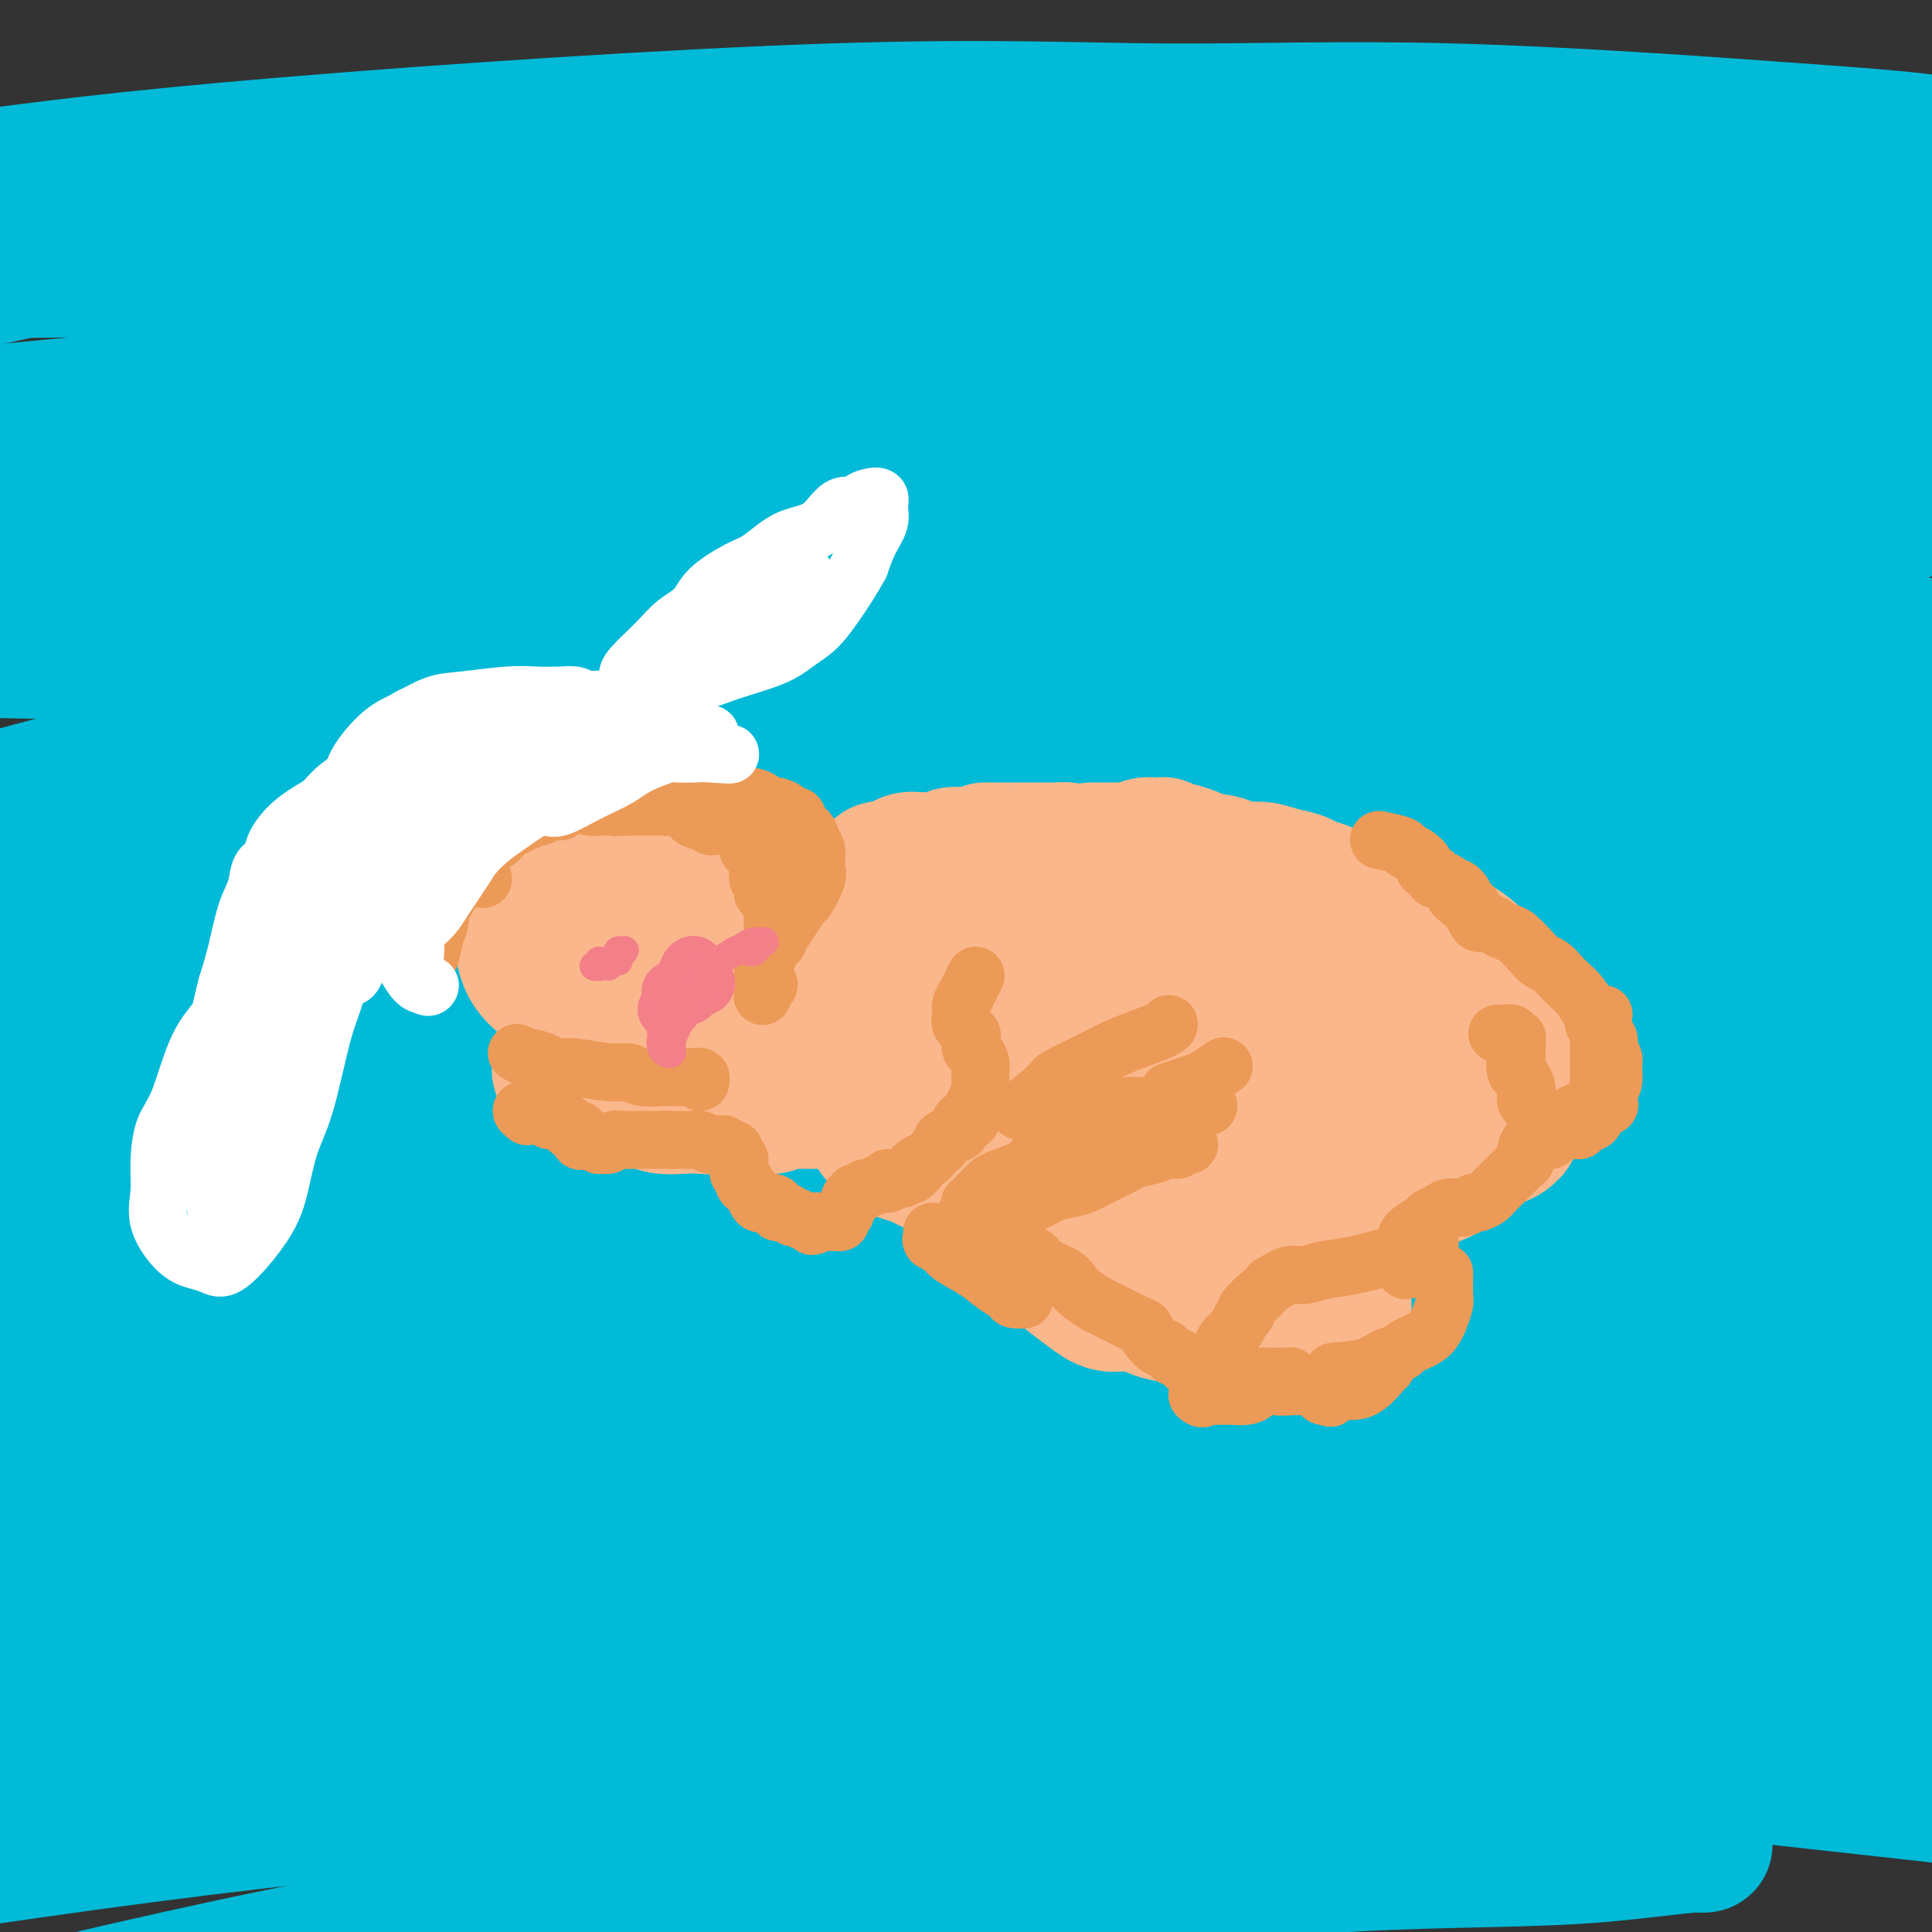 <svg viewBox='0 0 400 400' version='1.1' xmlns='http://www.w3.org/2000/svg' xmlns:xlink='http://www.w3.org/1999/xlink'><rect x="0" y="0" width="400" height="400" fill="#333333" stroke="none"/><g fill='none' stroke='#00BAD8' stroke-width='28' stroke-linecap='round' stroke-linejoin='round'><path d='M-9,197c2.577,-2.252 5.155,-4.505 7,-6c1.845,-1.495 2.958,-2.233 7,-5c4.042,-2.767 11.012,-7.563 17,-11c5.988,-3.437 10.995,-5.515 17,-8c6.005,-2.485 13.008,-5.377 21,-8c7.992,-2.623 16.972,-4.976 25,-7c8.028,-2.024 15.104,-3.720 28,-6c12.896,-2.280 31.614,-5.144 44,-7c12.386,-1.856 18.441,-2.704 26,-4c7.559,-1.296 16.621,-3.041 24,-4c7.379,-0.959 13.073,-1.133 21,-2c7.927,-0.867 18.086,-2.427 24,-3c5.914,-0.573 7.583,-0.159 9,0c1.417,0.159 2.582,0.062 4,0c1.418,-0.062 3.088,-0.090 4,0c0.912,0.090 1.064,0.300 1,1c-0.064,0.700 -0.346,1.892 -2,3c-1.654,1.108 -4.680,2.131 -9,3c-4.320,0.869 -9.935,1.585 -15,2c-5.065,0.415 -9.582,0.530 -20,2c-10.418,1.470 -26.739,4.294 -38,7c-11.261,2.706 -17.463,5.295 -26,8c-8.537,2.705 -19.411,5.526 -30,9c-10.589,3.474 -20.894,7.602 -30,11c-9.106,3.398 -17.015,6.065 -27,10c-9.985,3.935 -22.048,9.137 -30,13c-7.952,3.863 -11.795,6.386 -16,9c-4.205,2.614 -8.773,5.318 -13,8c-4.227,2.682 -8.114,5.341 -12,8'/><path d='M2,220c-8.548,5.571 -9.416,6.999 -10,8c-0.584,1.001 -0.882,1.575 -1,2c-0.118,0.425 -0.055,0.702 1,1c1.055,0.298 3.102,0.616 5,0c1.898,-0.616 3.646,-2.167 12,-6c8.354,-3.833 23.314,-9.950 36,-15c12.686,-5.050 23.098,-9.033 36,-13c12.902,-3.967 28.293,-7.917 42,-11c13.707,-3.083 25.730,-5.301 44,-8c18.270,-2.699 42.787,-5.881 59,-7c16.213,-1.119 24.124,-0.175 33,0c8.876,0.175 18.718,-0.419 27,0c8.282,0.419 15.004,1.852 20,3c4.996,1.148 8.267,2.010 11,3c2.733,0.990 4.928,2.107 6,3c1.072,0.893 1.021,1.562 0,2c-1.021,0.438 -3.012,0.645 -6,1c-2.988,0.355 -6.973,0.859 -18,1c-11.027,0.141 -29.095,-0.079 -43,0c-13.905,0.079 -23.646,0.459 -34,1c-10.354,0.541 -21.321,1.245 -33,3c-11.679,1.755 -24.068,4.561 -35,7c-10.932,2.439 -20.406,4.509 -36,9c-15.594,4.491 -37.309,11.402 -52,16c-14.691,4.598 -22.357,6.882 -30,10c-7.643,3.118 -15.263,7.069 -21,10c-5.737,2.931 -9.593,4.844 -12,7c-2.407,2.156 -3.367,4.557 -3,6c0.367,1.443 2.060,1.927 5,2c2.940,0.073 7.126,-0.265 14,-2c6.874,-1.735 16.437,-4.868 26,-8'/><path d='M45,245c8.616,-2.885 17.157,-6.096 37,-11c19.843,-4.904 50.987,-11.500 73,-15c22.013,-3.500 34.896,-3.902 49,-5c14.104,-1.098 29.429,-2.891 42,-4c12.571,-1.109 22.388,-1.535 36,-2c13.612,-0.465 31.017,-0.968 42,-1c10.983,-0.032 15.543,0.407 20,1c4.457,0.593 8.813,1.341 11,2c2.187,0.659 2.207,1.230 2,2c-0.207,0.770 -0.641,1.740 -9,3c-8.359,1.260 -24.642,2.811 -38,4c-13.358,1.189 -23.789,2.017 -37,3c-13.211,0.983 -29.202,2.120 -43,3c-13.798,0.880 -25.405,1.502 -47,4c-21.595,2.498 -53.180,6.874 -76,11c-22.820,4.126 -36.876,8.004 -53,12c-16.124,3.996 -34.317,8.109 -50,12c-15.683,3.891 -28.856,7.560 -39,10c-10.144,2.440 -17.258,3.650 -22,5c-4.742,1.350 -7.113,2.840 -7,4c0.113,1.160 2.709,1.989 8,2c5.291,0.011 13.277,-0.795 21,-2c7.723,-1.205 15.181,-2.810 34,-6c18.819,-3.190 48.997,-7.965 72,-11c23.003,-3.035 38.830,-4.329 57,-6c18.170,-1.671 38.683,-3.720 58,-5c19.317,-1.280 37.439,-1.790 55,-2c17.561,-0.210 34.563,-0.118 49,0c14.437,0.118 26.310,0.263 43,1c16.690,0.737 38.197,2.068 51,3c12.803,0.932 16.901,1.466 21,2'/><path d='M405,259c20.414,1.109 13.950,0.883 12,1c-1.950,0.117 0.613,0.577 -1,1c-1.613,0.423 -7.401,0.810 -14,1c-6.599,0.190 -14.009,0.184 -24,0c-9.991,-0.184 -22.565,-0.544 -34,-1c-11.435,-0.456 -21.732,-1.006 -43,-1c-21.268,0.006 -53.507,0.567 -77,2c-23.493,1.433 -38.242,3.736 -57,6c-18.758,2.264 -41.527,4.487 -61,7c-19.473,2.513 -35.651,5.316 -59,9c-23.349,3.684 -53.871,8.248 -72,11c-18.129,2.752 -23.866,3.693 -30,5c-6.134,1.307 -12.666,2.981 -17,4c-4.334,1.019 -6.471,1.381 -8,2c-1.529,0.619 -2.449,1.493 1,2c3.449,0.507 11.266,0.647 20,0c8.734,-0.647 18.384,-2.082 31,-4c12.616,-1.918 28.197,-4.318 42,-6c13.803,-1.682 25.828,-2.644 49,-4c23.172,-1.356 57.490,-3.105 82,-4c24.510,-0.895 39.212,-0.935 56,-1c16.788,-0.065 35.661,-0.155 53,0c17.339,0.155 33.145,0.556 47,1c13.855,0.444 25.761,0.930 41,2c15.239,1.070 33.812,2.725 45,4c11.188,1.275 14.990,2.171 18,3c3.010,0.829 5.229,1.589 7,2c1.771,0.411 3.093,0.471 -2,1c-5.093,0.529 -16.602,1.527 -27,2c-10.398,0.473 -19.685,0.421 -31,0c-11.315,-0.421 -24.657,-1.210 -38,-2'/><path d='M314,302c-19.427,-0.506 -33.493,-0.771 -47,-1c-13.507,-0.229 -26.454,-0.422 -51,0c-24.546,0.422 -60.690,1.459 -87,3c-26.310,1.541 -42.787,3.586 -62,6c-19.213,2.414 -41.164,5.197 -61,8c-19.836,2.803 -37.557,5.626 -53,8c-15.443,2.374 -28.607,4.299 -43,7c-14.393,2.701 -30.014,6.177 -38,8c-7.986,1.823 -8.338,1.995 -8,2c0.338,0.005 1.365,-0.155 3,0c1.635,0.155 3.878,0.625 15,0c11.122,-0.625 31.124,-2.345 48,-4c16.876,-1.655 30.626,-3.245 48,-5c17.374,-1.755 38.374,-3.675 57,-5c18.626,-1.325 34.879,-2.055 63,-3c28.121,-0.945 68.109,-2.104 96,-2c27.891,0.104 43.686,1.470 61,3c17.314,1.530 36.148,3.223 53,5c16.852,1.777 31.724,3.639 44,5c12.276,1.361 21.957,2.221 34,4c12.043,1.779 26.447,4.478 34,6c7.553,1.522 8.256,1.866 9,2c0.744,0.134 1.529,0.056 1,0c-0.529,-0.056 -2.373,-0.091 -12,0c-9.627,0.091 -27.038,0.309 -42,0c-14.962,-0.309 -27.475,-1.146 -43,-2c-15.525,-0.854 -34.063,-1.726 -53,-2c-18.937,-0.274 -38.272,0.050 -59,0c-20.728,-0.050 -42.850,-0.475 -63,0c-20.150,0.475 -38.329,1.850 -64,4c-25.671,2.150 -58.836,5.075 -92,8'/><path d='M2,357c-34.757,3.115 -43.649,4.903 -56,7c-12.351,2.097 -28.162,4.504 -44,7c-15.838,2.496 -31.702,5.082 -40,6c-8.298,0.918 -9.031,0.167 -9,0c0.031,-0.167 0.825,0.251 5,0c4.175,-0.251 11.732,-1.170 19,-2c7.268,-0.830 14.247,-1.571 33,-4c18.753,-2.429 49.281,-6.547 72,-9c22.719,-2.453 37.629,-3.242 57,-4c19.371,-0.758 43.202,-1.484 64,-2c20.798,-0.516 38.563,-0.823 67,0c28.437,0.823 67.547,2.777 94,4c26.453,1.223 40.251,1.714 56,3c15.749,1.286 33.450,3.366 48,5c14.550,1.634 25.950,2.822 36,4c10.050,1.178 18.751,2.347 25,3c6.249,0.653 10.048,0.791 13,1c2.952,0.209 5.057,0.491 4,0c-1.057,-0.491 -5.277,-1.753 -12,-3c-6.723,-1.247 -15.947,-2.478 -25,-4c-9.053,-1.522 -17.933,-3.335 -39,-6c-21.067,-2.665 -54.322,-6.182 -79,-9c-24.678,-2.818 -40.779,-4.936 -61,-7c-20.221,-2.064 -44.561,-4.072 -65,-6c-20.439,-1.928 -36.976,-3.775 -64,-6c-27.024,-2.225 -64.535,-4.826 -90,-7c-25.465,-2.174 -38.884,-3.919 -53,-6c-14.116,-2.081 -28.928,-4.496 -40,-7c-11.072,-2.504 -18.404,-5.097 -24,-8c-5.596,-2.903 -9.456,-6.115 -5,-10c4.456,-3.885 17.228,-8.442 30,-13'/><path d='M-81,284c11.566,-3.689 25.482,-6.411 43,-9c17.518,-2.589 38.637,-5.046 58,-7c19.363,-1.954 36.970,-3.406 68,-5c31.030,-1.594 75.483,-3.331 107,-4c31.517,-0.669 50.100,-0.271 71,0c20.900,0.271 44.118,0.415 65,1c20.882,0.585 39.426,1.611 55,2c15.574,0.389 28.176,0.140 41,0c12.824,-0.140 25.869,-0.173 32,0c6.131,0.173 5.348,0.551 3,0c-2.348,-0.551 -6.259,-2.032 -11,-3c-4.741,-0.968 -10.310,-1.422 -27,-4c-16.690,-2.578 -44.502,-7.278 -67,-11c-22.498,-3.722 -39.683,-6.465 -59,-9c-19.317,-2.535 -40.765,-4.860 -63,-8c-22.235,-3.140 -45.258,-7.094 -65,-10c-19.742,-2.906 -36.202,-4.764 -63,-8c-26.798,-3.236 -63.933,-7.849 -89,-10c-25.067,-2.151 -38.067,-1.838 -54,-2c-15.933,-0.162 -34.798,-0.797 -50,-1c-15.202,-0.203 -26.741,0.027 -39,-1c-12.259,-1.027 -25.237,-3.313 -31,-5c-5.763,-1.687 -4.310,-2.777 -1,-4c3.310,-1.223 8.477,-2.579 17,-4c8.523,-1.421 20.402,-2.909 32,-4c11.598,-1.091 22.914,-1.787 47,-3c24.086,-1.213 60.940,-2.944 88,-4c27.060,-1.056 44.325,-1.438 65,-2c20.675,-0.562 44.759,-1.305 66,-2c21.241,-0.695 39.640,-1.341 63,-2c23.360,-0.659 51.680,-1.329 80,-2'/><path d='M301,163c63.329,-2.261 40.650,-1.914 38,-2c-2.650,-0.086 14.727,-0.605 23,-1c8.273,-0.395 7.442,-0.665 8,-1c0.558,-0.335 2.507,-0.735 -3,-2c-5.507,-1.265 -18.469,-3.396 -31,-5c-12.531,-1.604 -24.632,-2.682 -40,-4c-15.368,-1.318 -34.003,-2.878 -51,-4c-16.997,-1.122 -32.356,-1.807 -61,-3c-28.644,-1.193 -70.571,-2.894 -100,-4c-29.429,-1.106 -46.358,-1.616 -66,-2c-19.642,-0.384 -41.995,-0.643 -62,-1c-20.005,-0.357 -37.661,-0.813 -53,-1c-15.339,-0.187 -28.361,-0.105 -41,-1c-12.639,-0.895 -24.896,-2.768 -31,-4c-6.104,-1.232 -6.054,-1.823 -5,-3c1.054,-1.177 3.114,-2.939 6,-4c2.886,-1.061 6.600,-1.422 20,-3c13.400,-1.578 36.487,-4.374 56,-6c19.513,-1.626 35.453,-2.083 54,-3c18.547,-0.917 39.703,-2.295 62,-3c22.297,-0.705 45.737,-0.736 66,-1c20.263,-0.264 37.351,-0.761 64,-1c26.649,-0.239 62.860,-0.222 87,0c24.140,0.222 36.208,0.647 49,1c12.792,0.353 26.310,0.633 37,1c10.690,0.367 18.554,0.822 25,1c6.446,0.178 11.473,0.081 13,0c1.527,-0.081 -0.446,-0.145 -4,0c-3.554,0.145 -8.688,0.501 -16,0c-7.312,-0.501 -16.804,-1.857 -29,-3c-12.196,-1.143 -27.098,-2.071 -42,-3'/><path d='M274,101c-21.096,-1.363 -28.337,-1.771 -52,-3c-23.663,-1.229 -63.748,-3.278 -93,-4c-29.252,-0.722 -47.669,-0.118 -67,0c-19.331,0.118 -39.574,-0.249 -69,1c-29.426,1.249 -68.034,4.113 -93,6c-24.966,1.887 -36.288,2.796 -48,4c-11.712,1.204 -23.813,2.702 -33,4c-9.187,1.298 -15.458,2.395 -19,3c-3.542,0.605 -4.354,0.718 -4,1c0.354,0.282 1.872,0.732 15,-1c13.128,-1.732 37.864,-5.646 60,-9c22.136,-3.354 41.672,-6.149 61,-9c19.328,-2.851 38.447,-5.757 71,-9c32.553,-3.243 78.538,-6.824 111,-9c32.462,-2.176 51.401,-2.947 72,-4c20.599,-1.053 42.860,-2.387 63,-3c20.140,-0.613 38.161,-0.504 54,0c15.839,0.504 29.497,1.403 41,2c11.503,0.597 20.850,0.891 31,2c10.150,1.109 21.103,3.031 26,4c4.897,0.969 3.737,0.984 4,1c0.263,0.016 1.948,0.032 -4,0c-5.948,-0.032 -19.530,-0.112 -32,-1c-12.470,-0.888 -23.828,-2.585 -38,-4c-14.172,-1.415 -31.158,-2.549 -49,-4c-17.842,-1.451 -36.541,-3.221 -57,-5c-20.459,-1.779 -42.678,-3.568 -62,-5c-19.322,-1.432 -35.746,-2.508 -64,-3c-28.254,-0.492 -68.338,-0.402 -96,0c-27.662,0.402 -42.904,1.115 -58,2c-15.096,0.885 -30.048,1.943 -45,3'/><path d='M-100,61c-36.274,1.046 -27.458,1.160 -27,1c0.458,-0.160 -7.442,-0.594 -7,-2c0.442,-1.406 9.225,-3.783 20,-6c10.775,-2.217 23.542,-4.274 41,-7c17.458,-2.726 39.609,-6.121 60,-9c20.391,-2.879 39.024,-5.242 72,-8c32.976,-2.758 80.295,-5.912 113,-7c32.705,-1.088 50.795,-0.110 69,0c18.205,0.110 36.526,-0.647 60,0c23.474,0.647 52.103,2.699 70,4c17.897,1.301 25.064,1.852 32,3c6.936,1.148 13.643,2.894 18,4c4.357,1.106 6.366,1.572 6,2c-0.366,0.428 -3.105,0.819 -6,1c-2.895,0.181 -5.944,0.153 -18,0c-12.056,-0.153 -33.119,-0.431 -51,-1c-17.881,-0.569 -32.580,-1.430 -47,-2c-14.420,-0.570 -28.560,-0.849 -55,-1c-26.440,-0.151 -65.178,-0.175 -94,1c-28.822,1.175 -47.726,3.550 -70,7c-22.274,3.450 -47.916,7.977 -72,13c-24.084,5.023 -46.609,10.542 -66,17c-19.391,6.458 -35.647,13.854 -48,19c-12.353,5.146 -20.804,8.041 -21,11c-0.196,2.959 7.864,5.981 20,7c12.136,1.019 28.348,0.035 44,-1c15.652,-1.035 30.744,-2.120 60,-4c29.256,-1.880 72.677,-4.556 103,-6c30.323,-1.444 47.549,-1.658 68,-2c20.451,-0.342 44.129,-0.812 65,-1c20.871,-0.188 38.936,-0.094 57,0'/><path d='M296,94c38.284,-0.061 38.995,1.286 46,2c7.005,0.714 20.304,0.796 31,2c10.696,1.204 18.789,3.531 22,5c3.211,1.469 1.541,2.081 0,3c-1.541,0.919 -2.951,2.144 -13,4c-10.049,1.856 -28.736,4.341 -45,6c-16.264,1.659 -30.104,2.490 -47,4c-16.896,1.510 -36.846,3.699 -58,6c-21.154,2.301 -43.510,4.716 -67,8c-23.490,3.284 -48.114,7.438 -70,11c-21.886,3.562 -41.035,6.531 -71,14c-29.965,7.469 -70.747,19.438 -98,28c-27.253,8.562 -40.976,13.717 -53,19c-12.024,5.283 -22.350,10.693 -28,15c-5.650,4.307 -6.623,7.510 -3,9c3.623,1.490 11.843,1.265 22,1c10.157,-0.265 22.251,-0.572 36,-2c13.749,-1.428 29.154,-3.976 48,-7c18.846,-3.024 41.134,-6.522 61,-10c19.866,-3.478 37.311,-6.934 68,-10c30.689,-3.066 74.621,-5.742 104,-7c29.379,-1.258 44.205,-1.097 59,-1c14.795,0.097 29.560,0.130 46,1c16.440,0.870 34.556,2.576 45,4c10.444,1.424 13.216,2.567 15,4c1.784,1.433 2.581,3.156 2,5c-0.581,1.844 -2.540,3.809 -8,6c-5.460,2.191 -14.422,4.608 -23,7c-8.578,2.392 -16.771,4.759 -37,9c-20.229,4.241 -52.494,10.354 -78,15c-25.506,4.646 -44.253,7.823 -63,11'/><path d='M139,256c-31.732,5.739 -40.562,7.085 -69,14c-28.438,6.915 -76.485,19.398 -108,29c-31.515,9.602 -46.497,16.322 -64,24c-17.503,7.678 -37.525,16.315 -53,24c-15.475,7.685 -26.402,14.419 -35,20c-8.598,5.581 -14.866,10.010 -19,13c-4.134,2.990 -6.135,4.541 -6,7c0.135,2.459 2.407,5.826 6,8c3.593,2.174 8.508,3.155 13,4c4.492,0.845 8.561,1.555 22,0c13.439,-1.555 36.250,-5.375 55,-9c18.750,-3.625 33.441,-7.054 51,-11c17.559,-3.946 37.988,-8.407 59,-13c21.012,-4.593 42.608,-9.317 65,-13c22.392,-3.683 45.581,-6.323 66,-9c20.419,-2.677 38.068,-5.389 64,-7c25.932,-1.611 60.148,-2.119 82,-2c21.852,0.119 31.341,0.865 41,2c9.659,1.135 19.488,2.659 29,5c9.512,2.341 18.707,5.500 23,8c4.293,2.500 3.686,4.342 2,6c-1.686,1.658 -4.449,3.133 -9,5c-4.551,1.867 -10.888,4.125 -20,6c-9.112,1.875 -20.997,3.367 -32,5c-11.003,1.633 -21.125,3.407 -43,6c-21.875,2.593 -55.505,6.006 -81,9c-25.495,2.994 -42.856,5.570 -60,8c-17.144,2.430 -34.069,4.713 -60,10c-25.931,5.287 -60.866,13.577 -85,20c-24.134,6.423 -37.467,10.978 -52,16c-14.533,5.022 -30.267,10.511 -46,16'/><path d='M-125,457c-21.585,7.033 -26.547,8.614 -37,13c-10.453,4.386 -26.397,11.577 -34,15c-7.603,3.423 -6.864,3.078 -6,3c0.864,-0.078 1.852,0.112 6,-1c4.148,-1.112 11.455,-3.524 21,-7c9.545,-3.476 21.328,-8.016 33,-12c11.672,-3.984 23.234,-7.413 44,-13c20.766,-5.587 50.738,-13.332 73,-19c22.262,-5.668 36.816,-9.258 53,-13c16.184,-3.742 33.999,-7.636 52,-11c18.001,-3.364 36.188,-6.197 52,-9c15.812,-2.803 29.249,-5.576 49,-8c19.751,-2.424 45.815,-4.500 63,-6c17.185,-1.500 25.492,-2.426 35,-3c9.508,-0.574 20.218,-0.798 29,-1c8.782,-0.202 15.635,-0.382 23,-1c7.365,-0.618 15.243,-1.673 19,-2c3.757,-0.327 3.395,0.075 2,0c-1.395,-0.075 -3.823,-0.627 -9,-1c-5.177,-0.373 -13.102,-0.569 -20,-1c-6.898,-0.431 -12.770,-1.098 -28,-2c-15.230,-0.902 -39.820,-2.039 -59,-3c-19.180,-0.961 -32.950,-1.744 -50,-2c-17.050,-0.256 -37.381,0.017 -55,0c-17.619,-0.017 -32.526,-0.325 -58,2c-25.474,2.325 -61.515,7.281 -86,11c-24.485,3.719 -37.415,6.201 -51,9c-13.585,2.799 -27.827,5.915 -38,8c-10.173,2.085 -16.277,3.138 -21,4c-4.723,0.862 -8.064,1.532 -4,-1c4.064,-2.532 15.532,-8.266 27,-14'/><path d='M-100,392c10.396,-4.616 22.884,-9.157 39,-15c16.116,-5.843 35.858,-12.989 53,-19c17.142,-6.011 31.683,-10.888 60,-19c28.317,-8.112 70.411,-19.461 101,-27c30.589,-7.539 49.673,-11.270 71,-16c21.327,-4.730 44.896,-10.461 67,-15c22.104,-4.539 42.743,-7.887 60,-11c17.257,-3.113 31.132,-5.991 48,-9c16.868,-3.009 36.727,-6.148 48,-8c11.273,-1.852 13.959,-2.417 16,-3c2.041,-0.583 3.438,-1.184 5,-2c1.562,-0.816 3.289,-1.846 -3,-3c-6.289,-1.154 -20.595,-2.432 -34,-3c-13.405,-0.568 -25.910,-0.425 -41,-1c-15.090,-0.575 -32.767,-1.868 -52,-3c-19.233,-1.132 -40.023,-2.105 -58,-3c-17.977,-0.895 -33.140,-1.714 -60,-3c-26.860,-1.286 -65.415,-3.040 -92,-4c-26.585,-0.960 -41.199,-1.128 -59,-1c-17.801,0.128 -38.789,0.551 -56,1c-17.211,0.449 -30.644,0.923 -47,1c-16.356,0.077 -35.634,-0.242 -45,-2c-9.366,-1.758 -8.821,-4.953 -8,-8c0.821,-3.047 1.918,-5.944 8,-10c6.082,-4.056 17.149,-9.269 27,-14c9.851,-4.731 18.487,-8.981 38,-15c19.513,-6.019 49.903,-13.809 71,-19c21.097,-5.191 32.902,-7.783 46,-11c13.098,-3.217 27.488,-7.058 39,-10c11.512,-2.942 20.146,-4.983 27,-7c6.854,-2.017 11.927,-4.008 17,-6'/><path d='M186,127c30.922,-8.370 8.226,-2.794 -2,-1c-10.226,1.794 -7.984,-0.195 -12,-1c-4.016,-0.805 -14.291,-0.427 -23,0c-8.709,0.427 -15.853,0.902 -31,1c-15.147,0.098 -38.299,-0.180 -55,0c-16.701,0.180 -26.951,0.817 -39,1c-12.049,0.183 -25.896,-0.089 -39,0c-13.104,0.089 -25.467,0.538 -36,1c-10.533,0.462 -19.238,0.936 -30,1c-10.762,0.064 -23.580,-0.284 -30,-1c-6.420,-0.716 -6.440,-1.801 -6,-3c0.440,-1.199 1.340,-2.511 3,-4c1.660,-1.489 4.079,-3.155 12,-5c7.921,-1.845 21.344,-3.867 32,-5c10.656,-1.133 18.545,-1.375 28,-2c9.455,-0.625 20.475,-1.632 32,-2c11.525,-0.368 23.553,-0.095 34,0c10.447,0.095 19.313,0.012 33,0c13.687,-0.012 32.196,0.045 44,0c11.804,-0.045 16.901,-0.193 23,0c6.099,0.193 13.198,0.728 19,1c5.802,0.272 10.308,0.283 18,0c7.692,-0.283 18.570,-0.858 26,-1c7.430,-0.142 11.410,0.150 16,0c4.590,-0.150 9.789,-0.742 14,-1c4.211,-0.258 7.434,-0.183 14,0c6.566,0.183 16.475,0.475 24,1c7.525,0.525 12.667,1.285 18,2c5.333,0.715 10.859,1.385 16,2c5.141,0.615 9.897,1.176 14,2c4.103,0.824 7.551,1.912 11,3'/><path d='M314,116c14.253,1.969 8.386,1.890 7,2c-1.386,0.110 1.709,0.407 1,2c-0.709,1.593 -5.222,4.481 -8,6c-2.778,1.519 -3.821,1.668 -7,3c-3.179,1.332 -8.493,3.845 -22,8c-13.507,4.155 -35.205,9.951 -52,15c-16.795,5.049 -28.685,9.351 -40,14c-11.315,4.649 -22.053,9.645 -30,14c-7.947,4.355 -13.102,8.069 -12,11c1.102,2.931 8.462,5.078 17,5c8.538,-0.078 18.252,-2.380 29,-5c10.748,-2.620 22.528,-5.558 35,-9c12.472,-3.442 25.636,-7.388 37,-11c11.364,-3.612 20.926,-6.891 36,-12c15.074,-5.109 35.658,-12.050 49,-16c13.342,-3.950 19.442,-4.909 25,-6c5.558,-1.091 10.576,-2.312 14,-3c3.424,-0.688 5.256,-0.842 5,0c-0.256,0.842 -2.598,2.680 -7,5c-4.402,2.320 -10.864,5.122 -19,9c-8.136,3.878 -17.946,8.832 -30,14c-12.054,5.168 -26.354,10.548 -40,16c-13.646,5.452 -26.640,10.974 -41,18c-14.360,7.026 -30.087,15.556 -37,20c-6.913,4.444 -5.011,4.802 -2,5c3.011,0.198 7.130,0.235 11,0c3.870,-0.235 7.490,-0.743 17,-4c9.510,-3.257 24.910,-9.265 36,-14c11.090,-4.735 17.870,-8.198 26,-12c8.130,-3.802 17.608,-7.943 26,-11c8.392,-3.057 15.696,-5.028 23,-7'/><path d='M361,173c19.747,-7.694 13.614,-4.928 13,-4c-0.614,0.928 4.291,0.020 4,1c-0.291,0.980 -5.777,3.850 -13,8c-7.223,4.150 -16.183,9.580 -25,15c-8.817,5.420 -17.493,10.829 -35,21c-17.507,10.171 -43.846,25.104 -61,35c-17.154,9.896 -25.123,14.753 -32,20c-6.877,5.247 -12.661,10.882 -15,14c-2.339,3.118 -1.232,3.719 1,4c2.232,0.281 5.590,0.244 15,-4c9.410,-4.244 24.873,-12.694 36,-19c11.127,-6.306 17.920,-10.469 26,-16c8.080,-5.531 17.448,-12.430 26,-18c8.552,-5.570 16.288,-9.811 25,-14c8.712,-4.189 18.399,-8.327 23,-10c4.601,-1.673 4.114,-0.881 4,0c-0.114,0.881 0.143,1.850 -2,4c-2.143,2.150 -6.687,5.481 -11,9c-4.313,3.519 -8.396,7.224 -18,15c-9.604,7.776 -24.728,19.621 -36,28c-11.272,8.379 -18.690,13.292 -27,19c-8.310,5.708 -17.511,12.211 -24,17c-6.489,4.789 -10.265,7.863 -9,9c1.265,1.137 7.571,0.338 15,-2c7.429,-2.338 15.981,-6.214 25,-10c9.019,-3.786 18.505,-7.481 27,-12c8.495,-4.519 15.999,-9.863 19,-12c3.001,-2.137 1.501,-1.069 0,0'/><path d='M410,181c-3.089,-0.716 -6.177,-1.433 -9,-1c-2.823,0.433 -5.380,2.015 -8,4c-2.620,1.985 -5.302,4.372 -8,7c-2.698,2.628 -5.412,5.496 -9,11c-3.588,5.504 -8.051,13.643 -11,19c-2.949,5.357 -4.385,7.932 -6,11c-1.615,3.068 -3.410,6.629 -5,10c-1.590,3.371 -2.976,6.552 -4,9c-1.024,2.448 -1.688,4.165 -2,6c-0.312,1.835 -0.273,3.790 0,4c0.273,0.210 0.779,-1.325 1,-2c0.221,-0.675 0.156,-0.492 1,-2c0.844,-1.508 2.596,-4.709 5,-10c2.404,-5.291 5.459,-12.673 8,-18c2.541,-5.327 4.568,-8.599 7,-13c2.432,-4.401 5.267,-9.930 8,-15c2.733,-5.070 5.363,-9.679 8,-14c2.637,-4.321 5.282,-8.352 8,-13c2.718,-4.648 5.508,-9.914 7,-13c1.492,-3.086 1.686,-3.993 2,-5c0.314,-1.007 0.750,-2.113 1,-3c0.250,-0.887 0.316,-1.556 0,-2c-0.316,-0.444 -1.012,-0.662 -2,0c-0.988,0.662 -2.268,2.205 -5,5c-2.732,2.795 -6.917,6.843 -10,11c-3.083,4.157 -5.063,8.424 -11,17c-5.937,8.576 -15.829,21.463 -23,31c-7.171,9.537 -11.620,15.725 -17,23c-5.380,7.275 -11.690,15.638 -18,24'/><path d='M318,262c-15.969,21.019 -13.891,18.067 -15,20c-1.109,1.933 -5.405,8.752 -8,14c-2.595,5.248 -3.491,8.927 -4,11c-0.509,2.073 -0.633,2.541 0,2c0.633,-0.541 2.022,-2.092 4,-4c1.978,-1.908 4.543,-4.174 10,-12c5.457,-7.826 13.805,-21.213 21,-32c7.195,-10.787 13.238,-18.975 20,-28c6.762,-9.025 14.242,-18.888 21,-27c6.758,-8.112 12.794,-14.473 18,-20c5.206,-5.527 9.583,-10.219 14,-14c4.417,-3.781 8.876,-6.649 11,-8c2.124,-1.351 1.915,-1.183 1,1c-0.915,2.183 -2.536,6.383 -5,11c-2.464,4.617 -5.773,9.652 -13,20c-7.227,10.348 -18.373,26.010 -26,38c-7.627,11.990 -11.734,20.309 -17,29c-5.266,8.691 -11.690,17.755 -16,24c-4.310,6.245 -6.505,9.670 -8,12c-1.495,2.330 -2.289,3.565 0,2c2.289,-1.565 7.663,-5.929 13,-11c5.337,-5.071 10.639,-10.849 17,-18c6.361,-7.151 13.781,-15.674 22,-25c8.219,-9.326 17.237,-19.455 25,-28c7.763,-8.545 14.270,-15.506 22,-24c7.730,-8.494 16.683,-18.523 21,-23c4.317,-4.477 3.999,-3.404 3,-2c-0.999,1.404 -2.680,3.139 -5,6c-2.320,2.861 -5.278,6.847 -15,17c-9.722,10.153 -26.206,26.472 -38,39c-11.794,12.528 -18.897,21.264 -26,30'/><path d='M365,262c-17.038,19.250 -17.635,21.375 -21,26c-3.365,4.625 -9.500,11.751 -13,16c-3.500,4.249 -4.365,5.622 -3,5c1.365,-0.622 4.960,-3.239 9,-7c4.040,-3.761 8.524,-8.667 14,-15c5.476,-6.333 11.943,-14.095 18,-22c6.057,-7.905 11.704,-15.955 21,-27c9.296,-11.045 22.243,-25.086 29,-32c6.757,-6.914 7.325,-6.701 8,-7c0.675,-0.299 1.457,-1.112 0,1c-1.457,2.112 -5.152,7.147 -9,12c-3.848,4.853 -7.850,9.522 -17,20c-9.150,10.478 -23.450,26.765 -34,38c-10.550,11.235 -17.352,17.417 -23,23c-5.648,5.583 -10.142,10.568 -13,14c-2.858,3.432 -4.080,5.311 -1,4c3.080,-1.311 10.463,-5.812 17,-11c6.537,-5.188 12.229,-11.062 19,-18c6.771,-6.938 14.619,-14.938 23,-23c8.381,-8.062 17.293,-16.185 25,-23c7.707,-6.815 14.209,-12.323 19,-16c4.791,-3.677 7.870,-5.525 9,-6c1.130,-0.475 0.312,0.423 -2,3c-2.312,2.577 -6.118,6.835 -11,12c-4.882,5.165 -10.841,11.238 -22,22c-11.159,10.762 -27.517,26.214 -38,36c-10.483,9.786 -15.091,13.907 -19,18c-3.909,4.093 -7.120,8.159 -8,10c-0.880,1.841 0.571,1.457 3,0c2.429,-1.457 5.837,-3.988 13,-10c7.163,-6.012 18.082,-15.506 29,-25'/><path d='M387,280c11.107,-9.332 16.375,-15.161 23,-22c6.625,-6.839 14.608,-14.687 21,-20c6.392,-5.313 11.193,-8.091 13,-9c1.807,-0.909 0.619,0.051 -3,3c-3.619,2.949 -9.669,7.885 -17,14c-7.331,6.115 -15.943,13.407 -25,21c-9.057,7.593 -18.558,15.485 -27,22c-8.442,6.515 -15.825,11.652 -21,16c-5.175,4.348 -8.143,7.907 -7,8c1.143,0.093 6.398,-3.282 12,-7c5.602,-3.718 11.550,-7.781 17,-12c5.450,-4.219 10.402,-8.595 16,-13c5.598,-4.405 11.841,-8.841 14,-11c2.159,-2.159 0.235,-2.043 -1,-2c-1.235,0.043 -1.781,0.012 -2,0c-0.219,-0.012 -0.109,-0.006 0,0'/><path d='M330,319c-3.048,-0.023 -6.097,-0.046 -8,0c-1.903,0.046 -2.662,0.161 -5,0c-2.338,-0.161 -6.256,-0.599 -9,-1c-2.744,-0.401 -4.315,-0.767 -6,-1c-1.685,-0.233 -3.483,-0.335 -5,0c-1.517,0.335 -2.754,1.105 -4,2c-1.246,0.895 -2.503,1.915 -3,2c-0.497,0.085 -0.234,-0.766 0,-1c0.234,-0.234 0.440,0.147 1,0c0.560,-0.147 1.475,-0.824 2,-1c0.525,-0.176 0.658,0.148 2,0c1.342,-0.148 3.891,-0.768 6,-1c2.109,-0.232 3.777,-0.077 7,0c3.223,0.077 8.000,0.075 12,0c4.000,-0.075 7.221,-0.224 13,0c5.779,0.224 14.114,0.819 20,1c5.886,0.181 9.323,-0.054 13,0c3.677,0.054 7.594,0.395 11,1c3.406,0.605 6.301,1.472 9,2c2.699,0.528 5.203,0.717 8,1c2.797,0.283 5.886,0.661 8,1c2.114,0.339 3.252,0.641 4,1c0.748,0.359 1.106,0.776 2,1c0.894,0.224 2.323,0.256 4,0c1.677,-0.256 3.603,-0.801 5,-1c1.397,-0.199 2.264,-0.053 3,0c0.736,0.053 1.342,0.014 2,0c0.658,-0.014 1.370,-0.004 2,0c0.630,0.004 1.180,0.001 2,0c0.820,-0.001 1.910,-0.001 3,0'/><path d='M429,325c15.221,1.097 5.272,0.338 2,0c-3.272,-0.338 0.133,-0.256 1,0c0.867,0.256 -0.805,0.684 -3,-1c-2.195,-1.684 -4.913,-5.481 -6,-7c-1.087,-1.519 -0.544,-0.759 0,0'/><path d='M380,135c-3.623,0.846 -7.247,1.691 -10,2c-2.753,0.309 -4.636,0.080 -7,0c-2.364,-0.080 -5.211,-0.011 -8,0c-2.789,0.011 -5.522,-0.037 -10,0c-4.478,0.037 -10.700,0.159 -15,0c-4.300,-0.159 -6.676,-0.599 -9,-1c-2.324,-0.401 -4.596,-0.762 -7,-1c-2.404,-0.238 -4.941,-0.352 -7,0c-2.059,0.352 -3.641,1.169 -6,2c-2.359,0.831 -5.496,1.677 -7,2c-1.504,0.323 -1.374,0.124 -1,0c0.374,-0.124 0.992,-0.172 1,0c0.008,0.172 -0.595,0.566 1,0c1.595,-0.566 5.388,-2.091 8,-3c2.612,-0.909 4.043,-1.203 6,-2c1.957,-0.797 4.440,-2.096 7,-3c2.560,-0.904 5.199,-1.413 8,-2c2.801,-0.587 5.765,-1.251 11,-3c5.235,-1.749 12.740,-4.584 18,-6c5.260,-1.416 8.273,-1.415 11,-2c2.727,-0.585 5.166,-1.757 7,-2c1.834,-0.243 3.063,0.443 4,0c0.937,-0.443 1.580,-2.014 2,-3c0.420,-0.986 0.615,-1.386 0,-2c-0.615,-0.614 -2.041,-1.443 -4,-2c-1.959,-0.557 -4.450,-0.842 -8,-2c-3.550,-1.158 -8.157,-3.188 -10,-4c-1.843,-0.812 -0.921,-0.406 0,0'/><path d='M149,43c2.229,-0.860 4.457,-1.721 7,-2c2.543,-0.279 5.400,0.022 8,0c2.600,-0.022 4.943,-0.367 8,0c3.057,0.367 6.827,1.445 10,2c3.173,0.555 5.750,0.587 11,1c5.250,0.413 13.173,1.206 19,2c5.827,0.794 9.559,1.590 13,2c3.441,0.410 6.592,0.436 10,1c3.408,0.564 7.072,1.668 10,2c2.928,0.332 5.120,-0.108 9,0c3.880,0.108 9.449,0.764 13,1c3.551,0.236 5.084,0.053 7,0c1.916,-0.053 4.214,0.023 6,0c1.786,-0.023 3.061,-0.147 6,0c2.939,0.147 7.541,0.564 11,1c3.459,0.436 5.773,0.891 8,1c2.227,0.109 4.365,-0.128 7,0c2.635,0.128 5.766,0.623 8,1c2.234,0.377 3.572,0.637 7,1c3.428,0.363 8.945,0.828 13,1c4.055,0.172 6.648,0.050 10,0c3.352,-0.050 7.464,-0.029 11,0c3.536,0.029 6.495,0.068 11,0c4.505,-0.068 10.557,-0.241 15,0c4.443,0.241 7.279,0.896 10,1c2.721,0.104 5.327,-0.343 8,0c2.673,0.343 5.412,1.477 8,2c2.588,0.523 5.025,0.435 8,1c2.975,0.565 6.487,1.782 10,3'/><path d='M431,64c5.095,1.560 4.832,2.461 6,3c1.168,0.539 3.768,0.718 5,1c1.232,0.282 1.096,0.668 2,1c0.904,0.332 2.848,0.611 4,1c1.152,0.389 1.511,0.890 2,1c0.489,0.110 1.108,-0.170 2,0c0.892,0.170 2.057,0.792 3,1c0.943,0.208 1.665,0.004 2,0c0.335,-0.004 0.282,0.191 0,0c-0.282,-0.191 -0.795,-0.769 -1,-1c-0.205,-0.231 -0.103,-0.116 0,0'/></g>
<g fill='none' stroke='#FBB78C' stroke-width='28' stroke-linecap='round' stroke-linejoin='round'><path d='M118,177c0.894,-0.940 1.788,-1.880 2,-2c0.212,-0.120 -0.258,0.580 -1,1c-0.742,0.420 -1.754,0.562 -3,2c-1.246,1.438 -2.724,4.174 -4,6c-1.276,1.826 -2.351,2.744 -3,4c-0.649,1.256 -0.873,2.852 -1,4c-0.127,1.148 -0.155,1.849 0,3c0.155,1.151 0.495,2.753 1,4c0.505,1.247 1.176,2.138 2,3c0.824,0.862 1.802,1.695 3,2c1.198,0.305 2.617,0.083 4,0c1.383,-0.083 2.731,-0.025 4,0c1.269,0.025 2.458,0.019 4,0c1.542,-0.019 3.437,-0.049 5,0c1.563,0.049 2.794,0.178 4,0c1.206,-0.178 2.385,-0.662 4,-1c1.615,-0.338 3.665,-0.529 6,-1c2.335,-0.471 4.956,-1.222 7,-2c2.044,-0.778 3.513,-1.585 5,-2c1.487,-0.415 2.993,-0.440 4,-1c1.007,-0.560 1.516,-1.655 2,-2c0.484,-0.345 0.942,0.061 1,0c0.058,-0.061 -0.286,-0.588 -1,-1c-0.714,-0.412 -1.800,-0.708 -3,-1c-1.200,-0.292 -2.515,-0.579 -4,-1c-1.485,-0.421 -3.138,-0.978 -5,-2c-1.862,-1.022 -3.931,-2.511 -6,-4'/><path d='M145,186c-3.533,-1.750 -3.366,-1.625 -4,-2c-0.634,-0.375 -2.068,-1.249 -3,-2c-0.932,-0.751 -1.360,-1.377 -2,-2c-0.640,-0.623 -1.492,-1.242 -2,-2c-0.508,-0.758 -0.671,-1.656 -1,-2c-0.329,-0.344 -0.822,-0.133 -1,0c-0.178,0.133 -0.041,0.190 0,0c0.041,-0.190 -0.015,-0.626 0,-1c0.015,-0.374 0.101,-0.685 1,-1c0.899,-0.315 2.612,-0.632 4,-1c1.388,-0.368 2.453,-0.785 4,-1c1.547,-0.215 3.577,-0.226 5,0c1.423,0.226 2.241,0.689 4,1c1.759,0.311 4.461,0.468 6,1c1.539,0.532 1.916,1.438 2,2c0.084,0.562 -0.124,0.781 0,1c0.124,0.219 0.579,0.440 1,1c0.421,0.560 0.808,1.461 1,2c0.192,0.539 0.190,0.718 0,1c-0.190,0.282 -0.568,0.667 -1,1c-0.432,0.333 -0.919,0.615 -1,1c-0.081,0.385 0.244,0.874 0,1c-0.244,0.126 -1.056,-0.110 -2,0c-0.944,0.110 -2.019,0.565 -3,1c-0.981,0.435 -1.867,0.849 -3,1c-1.133,0.151 -2.512,0.041 -4,0c-1.488,-0.041 -3.084,-0.011 -4,0c-0.916,0.011 -1.153,0.003 -1,0c0.153,-0.003 0.695,-0.001 1,0c0.305,0.001 0.373,0.000 1,0c0.627,-0.000 1.814,-0.000 3,0'/><path d='M146,186c1.582,-0.005 3.537,-0.016 5,0c1.463,0.016 2.432,0.060 4,0c1.568,-0.060 3.733,-0.222 5,0c1.267,0.222 1.634,0.830 3,1c1.366,0.170 3.730,-0.096 5,0c1.270,0.096 1.444,0.554 2,1c0.556,0.446 1.493,0.881 2,1c0.507,0.119 0.585,-0.077 1,0c0.415,0.077 1.168,0.429 2,0c0.832,-0.429 1.742,-1.638 2,-2c0.258,-0.362 -0.137,0.124 0,0c0.137,-0.124 0.807,-0.859 1,-1c0.193,-0.141 -0.089,0.312 0,0c0.089,-0.312 0.550,-1.389 1,-2c0.450,-0.611 0.890,-0.756 1,-1c0.110,-0.244 -0.111,-0.587 0,-1c0.111,-0.413 0.554,-0.894 1,-1c0.446,-0.106 0.896,0.165 1,0c0.104,-0.165 -0.138,-0.766 0,-1c0.138,-0.234 0.655,-0.101 1,0c0.345,0.101 0.516,0.171 1,0c0.484,-0.171 1.281,-0.582 2,-1c0.719,-0.418 1.362,-0.843 2,-1c0.638,-0.157 1.273,-0.046 2,0c0.727,0.046 1.546,0.026 2,0c0.454,-0.026 0.541,-0.060 1,0c0.459,0.060 1.289,0.212 2,0c0.711,-0.212 1.304,-0.789 2,-1c0.696,-0.211 1.495,-0.057 2,0c0.505,0.057 0.716,0.016 1,0c0.284,-0.016 0.642,-0.008 1,0'/><path d='M201,177c3.740,-0.845 3.089,-0.959 3,-1c-0.089,-0.041 0.385,-0.011 1,0c0.615,0.011 1.372,0.003 2,0c0.628,-0.003 1.128,-0.001 2,0c0.872,0.001 2.116,0.000 3,0c0.884,-0.000 1.406,-0.001 2,0c0.594,0.001 1.258,0.003 2,0c0.742,-0.003 1.562,-0.011 2,0c0.438,0.011 0.495,0.041 1,0c0.505,-0.041 1.458,-0.152 2,0c0.542,0.152 0.672,0.566 1,1c0.328,0.434 0.855,0.887 1,1c0.145,0.113 -0.093,-0.114 0,0c0.093,0.114 0.517,0.570 0,1c-0.517,0.430 -1.976,0.835 -3,1c-1.024,0.165 -1.615,0.090 -3,0c-1.385,-0.090 -3.565,-0.194 -5,0c-1.435,0.194 -2.126,0.685 -5,1c-2.874,0.315 -7.930,0.452 -11,1c-3.070,0.548 -4.153,1.505 -6,2c-1.847,0.495 -4.459,0.528 -6,1c-1.541,0.472 -2.010,1.382 -3,2c-0.990,0.618 -2.502,0.942 -4,2c-1.498,1.058 -2.984,2.849 -4,4c-1.016,1.151 -1.563,1.663 -2,2c-0.437,0.337 -0.762,0.498 -1,1c-0.238,0.502 -0.387,1.344 0,2c0.387,0.656 1.310,1.124 2,2c0.690,0.876 1.147,2.159 2,3c0.853,0.841 2.101,1.240 3,2c0.899,0.760 1.450,1.880 2,3'/><path d='M179,208c1.962,1.762 2.368,1.166 3,2c0.632,0.834 1.490,3.097 2,4c0.510,0.903 0.672,0.446 1,1c0.328,0.554 0.822,2.118 1,3c0.178,0.882 0.040,1.083 0,2c-0.040,0.917 0.018,2.550 0,3c-0.018,0.450 -0.113,-0.283 0,0c0.113,0.283 0.433,1.584 0,2c-0.433,0.416 -1.619,-0.051 -2,0c-0.381,0.051 0.044,0.621 0,0c-0.044,-0.621 -0.555,-2.432 -1,-4c-0.445,-1.568 -0.822,-2.892 -1,-4c-0.178,-1.108 -0.157,-2.001 0,-3c0.157,-0.999 0.449,-2.103 0,-4c-0.449,-1.897 -1.641,-4.588 -2,-6c-0.359,-1.412 0.115,-1.545 0,-2c-0.115,-0.455 -0.817,-1.234 -1,-2c-0.183,-0.766 0.155,-1.521 0,-2c-0.155,-0.479 -0.802,-0.681 -1,-1c-0.198,-0.319 0.053,-0.755 0,-1c-0.053,-0.245 -0.408,-0.300 -1,0c-0.592,0.300 -1.419,0.954 -2,1c-0.581,0.046 -0.916,-0.515 -2,0c-1.084,0.515 -2.919,2.106 -4,3c-1.081,0.894 -1.409,1.090 -2,2c-0.591,0.910 -1.445,2.534 -2,4c-0.555,1.466 -0.812,2.774 -1,4c-0.188,1.226 -0.308,2.370 0,4c0.308,1.630 1.045,3.747 2,5c0.955,1.253 2.130,1.644 3,2c0.870,0.356 1.435,0.678 2,1'/><path d='M171,222c1.251,1.450 0.880,1.076 1,1c0.120,-0.076 0.732,0.146 1,0c0.268,-0.146 0.193,-0.658 0,-1c-0.193,-0.342 -0.503,-0.513 -1,-1c-0.497,-0.487 -1.182,-1.291 -2,-2c-0.818,-0.709 -1.770,-1.323 -3,-3c-1.230,-1.677 -2.739,-4.418 -4,-6c-1.261,-1.582 -2.273,-2.004 -3,-3c-0.727,-0.996 -1.168,-2.567 -2,-3c-0.832,-0.433 -2.054,0.272 -3,0c-0.946,-0.272 -1.616,-1.522 -2,-2c-0.384,-0.478 -0.481,-0.185 -1,0c-0.519,0.185 -1.458,0.261 -2,0c-0.542,-0.261 -0.685,-0.859 -1,-1c-0.315,-0.141 -0.801,0.173 -1,0c-0.199,-0.173 -0.110,-0.835 0,-1c0.110,-0.165 0.240,0.166 0,0c-0.240,-0.166 -0.849,-0.830 -1,-1c-0.151,-0.170 0.156,0.154 0,0c-0.156,-0.154 -0.774,-0.784 -1,-1c-0.226,-0.216 -0.061,-0.017 0,0c0.061,0.017 0.016,-0.149 0,0c-0.016,0.149 -0.005,0.614 0,1c0.005,0.386 0.002,0.693 0,1'/><path d='M146,200c-1.986,-0.619 -0.953,-0.165 -1,0c-0.047,0.165 -1.176,0.042 -2,0c-0.824,-0.042 -1.344,-0.004 -2,0c-0.656,0.004 -1.448,-0.027 -2,0c-0.552,0.027 -0.865,0.112 -1,0c-0.135,-0.112 -0.091,-0.423 0,-1c0.091,-0.577 0.231,-1.422 0,-2c-0.231,-0.578 -0.832,-0.888 -1,-1c-0.168,-0.112 0.096,-0.026 0,0c-0.096,0.026 -0.551,-0.009 -1,0c-0.449,0.009 -0.890,0.062 -1,0c-0.110,-0.062 0.111,-0.238 0,0c-0.111,0.238 -0.555,0.889 -1,1c-0.445,0.111 -0.890,-0.320 -1,0c-0.110,0.320 0.114,1.390 0,2c-0.114,0.610 -0.565,0.759 -1,1c-0.435,0.241 -0.855,0.572 -1,1c-0.145,0.428 -0.017,0.952 0,1c0.017,0.048 -0.079,-0.379 0,0c0.079,0.379 0.331,1.566 1,2c0.669,0.434 1.755,0.116 3,0c1.245,-0.116 2.648,-0.031 4,0c1.352,0.031 2.653,0.009 4,0c1.347,-0.009 2.739,-0.003 4,0c1.261,0.003 2.391,0.004 4,0c1.609,-0.004 3.698,-0.012 5,0c1.302,0.012 1.819,0.045 2,0c0.181,-0.045 0.028,-0.167 0,0c-0.028,0.167 0.069,0.622 0,1c-0.069,0.378 -0.306,0.679 -1,1c-0.694,0.321 -1.847,0.660 -3,1'/><path d='M154,207c-1.238,0.691 -3.333,0.917 -5,1c-1.667,0.083 -2.907,0.022 -4,0c-1.093,-0.022 -2.039,-0.006 -4,0c-1.961,0.006 -4.937,0.002 -7,0c-2.063,-0.002 -3.212,-0.001 -4,0c-0.788,0.001 -1.216,0.001 -2,0c-0.784,-0.001 -1.925,-0.005 -3,0c-1.075,0.005 -2.085,0.017 -3,0c-0.915,-0.017 -1.735,-0.065 -2,0c-0.265,0.065 0.024,0.242 0,1c-0.024,0.758 -0.363,2.098 0,3c0.363,0.902 1.427,1.367 3,2c1.573,0.633 3.655,1.435 5,2c1.345,0.565 1.954,0.894 3,1c1.046,0.106 2.527,-0.009 4,0c1.473,0.009 2.936,0.143 5,0c2.064,-0.143 4.729,-0.563 6,-1c1.271,-0.437 1.148,-0.892 2,-1c0.852,-0.108 2.678,0.129 4,0c1.322,-0.129 2.139,-0.626 3,-1c0.861,-0.374 1.767,-0.626 3,-1c1.233,-0.374 2.793,-0.870 4,-1c1.207,-0.130 2.061,0.106 3,0c0.939,-0.106 1.964,-0.554 3,-1c1.036,-0.446 2.082,-0.890 3,-1c0.918,-0.110 1.707,0.114 2,0c0.293,-0.114 0.089,-0.567 0,-1c-0.089,-0.433 -0.062,-0.847 0,-1c0.062,-0.153 0.161,-0.044 0,0c-0.161,0.044 -0.580,0.022 -1,0'/><path d='M172,208c4.731,-1.330 0.557,-0.156 -1,0c-1.557,0.156 -0.499,-0.706 0,-1c0.499,-0.294 0.439,-0.019 0,0c-0.439,0.019 -1.258,-0.217 -2,0c-0.742,0.217 -1.407,0.888 -2,1c-0.593,0.112 -1.114,-0.334 -2,0c-0.886,0.334 -2.137,1.448 -3,2c-0.863,0.552 -1.339,0.540 -2,1c-0.661,0.460 -1.509,1.390 -2,2c-0.491,0.610 -0.626,0.899 0,1c0.626,0.101 2.014,0.012 3,0c0.986,-0.012 1.570,0.053 3,0c1.430,-0.053 3.706,-0.222 5,0c1.294,0.222 1.608,0.837 2,1c0.392,0.163 0.864,-0.125 1,0c0.136,0.125 -0.062,0.665 0,1c0.062,0.335 0.386,0.466 0,1c-0.386,0.534 -1.482,1.470 -2,2c-0.518,0.530 -0.457,0.653 -1,1c-0.543,0.347 -1.689,0.919 -2,1c-0.311,0.081 0.215,-0.329 0,0c-0.215,0.329 -1.170,1.399 -2,2c-0.830,0.601 -1.535,0.734 -2,1c-0.465,0.266 -0.691,0.663 -1,1c-0.309,0.337 -0.702,0.612 -1,1c-0.298,0.388 -0.503,0.888 -1,1c-0.497,0.112 -1.288,-0.166 -2,0c-0.712,0.166 -1.346,0.775 -2,1c-0.654,0.225 -1.330,0.064 -2,0c-0.670,-0.064 -1.335,-0.032 -2,0'/><path d='M152,228c-2.067,0.368 -3.235,0.788 -4,1c-0.765,0.212 -1.127,0.216 -2,0c-0.873,-0.216 -2.257,-0.653 -3,-1c-0.743,-0.347 -0.843,-0.605 -2,-1c-1.157,-0.395 -3.370,-0.927 -4,-1c-0.630,-0.073 0.323,0.313 0,0c-0.323,-0.313 -1.921,-1.327 -3,-2c-1.079,-0.673 -1.640,-1.007 -2,-1c-0.360,0.007 -0.519,0.356 -1,0c-0.481,-0.356 -1.285,-1.416 -2,-2c-0.715,-0.584 -1.343,-0.692 -2,-1c-0.657,-0.308 -1.344,-0.814 -2,-1c-0.656,-0.186 -1.279,-0.051 -2,0c-0.721,0.051 -1.538,0.016 -2,0c-0.462,-0.016 -0.568,-0.015 -1,0c-0.432,0.015 -1.189,0.045 -2,0c-0.811,-0.045 -1.675,-0.165 -2,0c-0.325,0.165 -0.110,0.617 0,1c0.110,0.383 0.114,0.699 0,1c-0.114,0.301 -0.348,0.589 0,1c0.348,0.411 1.277,0.947 2,1c0.723,0.053 1.240,-0.375 2,0c0.760,0.375 1.762,1.554 3,2c1.238,0.446 2.713,0.158 4,0c1.287,-0.158 2.386,-0.187 3,0c0.614,0.187 0.742,0.589 1,1c0.258,0.411 0.645,0.832 1,1c0.355,0.168 0.677,0.084 1,0'/><path d='M133,227c3.029,1.094 2.100,0.829 2,1c-0.100,0.171 0.629,0.778 2,1c1.371,0.222 3.383,0.061 5,0c1.617,-0.061 2.838,-0.020 4,0c1.162,0.020 2.265,0.019 4,0c1.735,-0.019 4.103,-0.058 6,0c1.897,0.058 3.323,0.212 4,0c0.677,-0.212 0.604,-0.789 1,-1c0.396,-0.211 1.261,-0.057 2,0c0.739,0.057 1.351,0.016 2,0c0.649,-0.016 1.336,-0.008 2,0c0.664,0.008 1.304,0.016 2,0c0.696,-0.016 1.446,-0.057 2,0c0.554,0.057 0.912,0.211 2,0c1.088,-0.211 2.907,-0.789 4,-1c1.093,-0.211 1.461,-0.057 2,0c0.539,0.057 1.249,0.015 2,0c0.751,-0.015 1.543,-0.004 2,0c0.457,0.004 0.577,0.001 1,0c0.423,-0.001 1.147,-0.000 2,0c0.853,0.000 1.836,0.000 3,0c1.164,-0.000 2.511,-0.000 3,0c0.489,0.000 0.120,0.000 1,0c0.880,-0.000 3.009,-0.000 4,0c0.991,0.000 0.846,0.000 1,0c0.154,-0.000 0.609,-0.000 1,0c0.391,0.000 0.718,0.000 1,0c0.282,-0.000 0.519,-0.000 1,0c0.481,0.000 1.206,0.000 2,0c0.794,-0.000 1.655,-0.000 2,0c0.345,0.000 0.172,0.000 0,0'/><path d='M205,227c11.126,-0.174 2.942,-0.608 0,-1c-2.942,-0.392 -0.641,-0.742 0,-1c0.641,-0.258 -0.378,-0.425 -1,-1c-0.622,-0.575 -0.848,-1.557 -1,-2c-0.152,-0.443 -0.229,-0.345 -1,-1c-0.771,-0.655 -2.234,-2.062 -3,-3c-0.766,-0.938 -0.833,-1.407 -1,-2c-0.167,-0.593 -0.435,-1.311 -1,-2c-0.565,-0.689 -1.429,-1.349 -2,-2c-0.571,-0.651 -0.851,-1.291 -1,-2c-0.149,-0.709 -0.168,-1.485 0,-2c0.168,-0.515 0.521,-0.769 1,-1c0.479,-0.231 1.083,-0.440 2,-1c0.917,-0.560 2.146,-1.471 4,-2c1.854,-0.529 4.332,-0.678 6,-1c1.668,-0.322 2.527,-0.818 4,-1c1.473,-0.182 3.561,-0.049 5,0c1.439,0.049 2.227,0.013 4,0c1.773,-0.013 4.529,-0.005 6,0c1.471,0.005 1.656,0.007 2,0c0.344,-0.007 0.847,-0.023 1,0c0.153,0.023 -0.046,0.086 0,0c0.046,-0.086 0.336,-0.319 0,0c-0.336,0.319 -1.297,1.191 -2,2c-0.703,0.809 -1.147,1.557 -2,2c-0.853,0.443 -2.115,0.583 -3,1c-0.885,0.417 -1.392,1.112 -3,2c-1.608,0.888 -4.317,1.968 -6,3c-1.683,1.032 -2.342,2.016 -3,3'/><path d='M210,215c-3.330,2.380 -2.155,1.830 -2,2c0.155,0.170 -0.709,1.058 -1,2c-0.291,0.942 -0.009,1.936 0,3c0.009,1.064 -0.254,2.198 0,3c0.254,0.802 1.026,1.272 2,2c0.974,0.728 2.151,1.716 3,2c0.849,0.284 1.369,-0.134 2,0c0.631,0.134 1.374,0.820 2,1c0.626,0.180 1.137,-0.146 2,0c0.863,0.146 2.078,0.763 3,1c0.922,0.237 1.551,0.095 2,0c0.449,-0.095 0.718,-0.142 1,0c0.282,0.142 0.577,0.473 0,1c-0.577,0.527 -2.028,1.251 -3,2c-0.972,0.749 -1.467,1.524 -2,2c-0.533,0.476 -1.105,0.653 -2,1c-0.895,0.347 -2.113,0.863 -3,1c-0.887,0.137 -1.443,-0.104 -2,0c-0.557,0.104 -1.114,0.553 -2,1c-0.886,0.447 -2.103,0.891 -3,1c-0.897,0.109 -1.476,-0.117 -2,0c-0.524,0.117 -0.993,0.579 -2,1c-1.007,0.421 -2.553,0.803 -4,1c-1.447,0.197 -2.796,0.208 -4,0c-1.204,-0.208 -2.262,-0.636 -3,-1c-0.738,-0.364 -1.157,-0.665 -2,-1c-0.843,-0.335 -2.112,-0.706 -3,-1c-0.888,-0.294 -1.397,-0.513 -2,-1c-0.603,-0.487 -1.302,-1.244 -2,-2'/><path d='M183,236c-2.715,-1.406 -1.502,-1.922 -1,-2c0.502,-0.078 0.293,0.281 0,0c-0.293,-0.281 -0.671,-1.203 -1,-2c-0.329,-0.797 -0.610,-1.469 -1,-2c-0.390,-0.531 -0.889,-0.919 -1,-1c-0.111,-0.081 0.168,0.147 0,0c-0.168,-0.147 -0.781,-0.668 -1,-1c-0.219,-0.332 -0.044,-0.474 0,-1c0.044,-0.526 -0.043,-1.437 0,-2c0.043,-0.563 0.217,-0.780 0,-1c-0.217,-0.220 -0.827,-0.444 -1,-1c-0.173,-0.556 0.089,-1.444 0,-2c-0.089,-0.556 -0.528,-0.781 -1,-1c-0.472,-0.219 -0.978,-0.434 -1,-1c-0.022,-0.566 0.438,-1.485 1,-2c0.562,-0.515 1.226,-0.628 2,-1c0.774,-0.372 1.657,-1.003 4,-2c2.343,-0.997 6.146,-2.361 9,-3c2.854,-0.639 4.758,-0.552 7,-1c2.242,-0.448 4.821,-1.430 7,-2c2.179,-0.570 3.960,-0.727 7,-1c3.040,-0.273 7.341,-0.660 10,-1c2.659,-0.340 3.676,-0.633 5,-1c1.324,-0.367 2.956,-0.809 4,-1c1.044,-0.191 1.499,-0.131 2,0c0.501,0.131 1.048,0.333 2,0c0.952,-0.333 2.307,-1.200 3,-2c0.693,-0.800 0.722,-1.534 1,-2c0.278,-0.466 0.806,-0.664 1,-1c0.194,-0.336 0.056,-0.810 0,-2c-0.056,-1.190 -0.028,-3.095 0,-5'/><path d='M240,192c-0.012,-1.909 -0.042,-3.183 0,-4c0.042,-0.817 0.157,-1.178 0,-2c-0.157,-0.822 -0.584,-2.105 -1,-3c-0.416,-0.895 -0.819,-1.402 -1,-2c-0.181,-0.598 -0.139,-1.288 0,-2c0.139,-0.712 0.374,-1.445 1,-2c0.626,-0.555 1.644,-0.933 2,-1c0.356,-0.067 0.051,0.177 0,0c-0.051,-0.177 0.152,-0.776 0,-1c-0.152,-0.224 -0.660,-0.074 -1,0c-0.340,0.074 -0.513,0.072 -1,0c-0.487,-0.072 -1.290,-0.216 -2,0c-0.710,0.216 -1.327,0.790 -2,1c-0.673,0.210 -1.400,0.056 -2,0c-0.600,-0.056 -1.072,-0.015 -2,0c-0.928,0.015 -2.311,0.004 -3,0c-0.689,-0.004 -0.682,-0.001 -1,0c-0.318,0.001 -0.959,0.000 -1,0c-0.041,-0.000 0.518,-0.000 1,0c0.482,0.000 0.885,0.000 2,0c1.115,-0.000 2.941,-0.001 4,0c1.059,0.001 1.351,0.003 2,0c0.649,-0.003 1.655,-0.012 3,0c1.345,0.012 3.031,0.044 4,0c0.969,-0.044 1.222,-0.166 2,0c0.778,0.166 2.079,0.619 3,1c0.921,0.381 1.460,0.691 2,1'/><path d='M249,178c4.251,0.472 4.379,0.651 5,1c0.621,0.349 1.737,0.867 3,1c1.263,0.133 2.674,-0.119 4,0c1.326,0.119 2.567,0.609 4,1c1.433,0.391 3.056,0.682 4,1c0.944,0.318 1.208,0.662 2,1c0.792,0.338 2.112,0.668 3,1c0.888,0.332 1.344,0.665 2,1c0.656,0.335 1.512,0.671 3,1c1.488,0.329 3.608,0.650 5,1c1.392,0.350 2.057,0.728 3,1c0.943,0.272 2.163,0.439 3,1c0.837,0.561 1.292,1.515 2,2c0.708,0.485 1.669,0.499 3,1c1.331,0.501 3.031,1.489 4,2c0.969,0.511 1.205,0.545 2,1c0.795,0.455 2.148,1.329 3,2c0.852,0.671 1.202,1.138 2,2c0.798,0.862 2.045,2.120 3,3c0.955,0.880 1.619,1.382 2,2c0.381,0.618 0.479,1.351 1,2c0.521,0.649 1.464,1.212 2,2c0.536,0.788 0.665,1.799 1,3c0.335,1.201 0.875,2.590 1,4c0.125,1.410 -0.165,2.839 0,4c0.165,1.161 0.784,2.054 1,3c0.216,0.946 0.030,1.944 0,3c-0.030,1.056 0.095,2.170 0,3c-0.095,0.830 -0.410,1.377 -1,2c-0.590,0.623 -1.454,1.321 -2,2c-0.546,0.679 -0.773,1.340 -1,2'/><path d='M313,234c-1.078,1.285 -1.773,1.499 -3,2c-1.227,0.501 -2.986,1.290 -4,2c-1.014,0.710 -1.284,1.341 -2,2c-0.716,0.659 -1.877,1.346 -3,2c-1.123,0.654 -2.208,1.275 -4,2c-1.792,0.725 -4.291,1.555 -6,2c-1.709,0.445 -2.628,0.506 -4,1c-1.372,0.494 -3.196,1.423 -5,2c-1.804,0.577 -3.587,0.804 -5,1c-1.413,0.196 -2.456,0.362 -5,1c-2.544,0.638 -6.588,1.747 -9,2c-2.412,0.253 -3.193,-0.349 -5,0c-1.807,0.349 -4.639,1.648 -7,2c-2.361,0.352 -4.250,-0.244 -7,0c-2.750,0.244 -6.360,1.328 -9,2c-2.640,0.672 -4.308,0.933 -6,1c-1.692,0.067 -3.407,-0.061 -5,0c-1.593,0.061 -3.065,0.311 -4,0c-0.935,-0.311 -1.332,-1.183 -2,-2c-0.668,-0.817 -1.608,-1.579 -2,-2c-0.392,-0.421 -0.236,-0.499 0,-1c0.236,-0.501 0.551,-1.423 1,-2c0.449,-0.577 1.032,-0.808 3,-2c1.968,-1.192 5.322,-3.346 8,-5c2.678,-1.654 4.682,-2.809 7,-4c2.318,-1.191 4.952,-2.419 8,-4c3.048,-1.581 6.510,-3.515 9,-5c2.490,-1.485 4.008,-2.522 7,-4c2.992,-1.478 7.459,-3.398 10,-5c2.541,-1.602 3.154,-2.886 4,-4c0.846,-1.114 1.923,-2.057 3,-3'/><path d='M276,215c9.525,-6.317 3.338,-2.609 1,-2c-2.338,0.609 -0.828,-1.880 -1,-3c-0.172,-1.120 -2.025,-0.871 -3,-1c-0.975,-0.129 -1.073,-0.635 -2,-1c-0.927,-0.365 -2.683,-0.588 -4,-1c-1.317,-0.412 -2.193,-1.012 -4,-1c-1.807,0.012 -4.544,0.637 -7,1c-2.456,0.363 -4.630,0.465 -6,1c-1.370,0.535 -1.937,1.502 -3,2c-1.063,0.498 -2.624,0.526 -3,1c-0.376,0.474 0.431,1.395 2,2c1.569,0.605 3.901,0.893 6,1c2.099,0.107 3.967,0.034 7,0c3.033,-0.034 7.233,-0.029 10,0c2.767,0.029 4.101,0.080 7,0c2.899,-0.080 7.363,-0.292 10,0c2.637,0.292 3.449,1.089 4,2c0.551,0.911 0.843,1.935 1,3c0.157,1.065 0.179,2.172 -1,4c-1.179,1.828 -3.559,4.377 -6,6c-2.441,1.623 -4.945,2.320 -7,3c-2.055,0.680 -3.663,1.344 -6,2c-2.337,0.656 -5.404,1.303 -8,2c-2.596,0.697 -4.722,1.444 -8,2c-3.278,0.556 -7.707,0.920 -11,1c-3.293,0.080 -5.450,-0.124 -8,0c-2.550,0.124 -5.493,0.578 -8,1c-2.507,0.422 -4.579,0.814 -6,1c-1.421,0.186 -2.190,0.165 -2,0c0.190,-0.165 1.340,-0.476 3,-1c1.660,-0.524 3.830,-1.262 6,-2'/><path d='M229,238c2.363,-0.828 4.771,-1.399 7,-2c2.229,-0.601 4.278,-1.231 6,-2c1.722,-0.769 3.116,-1.677 4,-2c0.884,-0.323 1.258,-0.060 1,0c-0.258,0.060 -1.148,-0.082 -2,0c-0.852,0.082 -1.666,0.389 -4,1c-2.334,0.611 -6.186,1.527 -9,2c-2.814,0.473 -4.588,0.502 -6,1c-1.412,0.498 -2.461,1.466 -4,2c-1.539,0.534 -3.568,0.633 -5,1c-1.432,0.367 -2.268,1.002 -4,2c-1.732,0.998 -4.360,2.360 -6,3c-1.640,0.640 -2.294,0.560 -3,1c-0.706,0.440 -1.465,1.401 -2,2c-0.535,0.599 -0.845,0.835 -1,1c-0.155,0.165 -0.156,0.258 1,1c1.156,0.742 3.467,2.134 5,3c1.533,0.866 2.287,1.205 3,2c0.713,0.795 1.384,2.044 2,3c0.616,0.956 1.177,1.617 3,2c1.823,0.383 4.907,0.487 7,1c2.093,0.513 3.196,1.433 5,2c1.804,0.567 4.309,0.779 6,1c1.691,0.221 2.567,0.452 4,1c1.433,0.548 3.421,1.415 5,2c1.579,0.585 2.748,0.888 4,1c1.252,0.112 2.587,0.033 4,0c1.413,-0.033 2.905,-0.019 4,0c1.095,0.019 1.795,0.044 3,0c1.205,-0.044 2.916,-0.155 4,0c1.084,0.155 1.542,0.578 2,1'/><path d='M263,268c7.936,1.558 3.776,0.953 3,1c-0.776,0.047 1.832,0.748 4,1c2.168,0.252 3.894,0.057 5,0c1.106,-0.057 1.590,0.026 2,0c0.410,-0.026 0.744,-0.161 1,0c0.256,0.161 0.434,0.617 0,1c-0.434,0.383 -1.481,0.693 -3,1c-1.519,0.307 -3.509,0.610 -5,1c-1.491,0.390 -2.483,0.867 -4,1c-1.517,0.133 -3.560,-0.077 -5,0c-1.440,0.077 -2.279,0.442 -5,0c-2.721,-0.442 -7.325,-1.692 -10,-2c-2.675,-0.308 -3.421,0.327 -5,0c-1.579,-0.327 -3.991,-1.617 -6,-2c-2.009,-0.383 -3.614,0.140 -5,0c-1.386,-0.140 -2.554,-0.944 -4,-2c-1.446,-1.056 -3.171,-2.363 -4,-3c-0.829,-0.637 -0.762,-0.604 -1,-1c-0.238,-0.396 -0.782,-1.220 -1,-2c-0.218,-0.780 -0.112,-1.515 0,-2c0.112,-0.485 0.229,-0.718 0,-1c-0.229,-0.282 -0.805,-0.611 -1,-1c-0.195,-0.389 -0.008,-0.836 0,-1c0.008,-0.164 -0.163,-0.044 0,0c0.163,0.044 0.662,0.012 1,0c0.338,-0.012 0.517,-0.003 1,0c0.483,0.003 1.270,0.001 2,0c0.730,-0.001 1.402,-0.000 2,0c0.598,0.000 1.123,0.000 2,0c0.877,-0.000 2.108,-0.000 3,0c0.892,0.000 1.446,0.000 2,0'/><path d='M232,257c2.038,-0.306 1.134,-0.072 1,0c-0.134,0.072 0.503,-0.017 1,0c0.497,0.017 0.856,0.141 1,0c0.144,-0.141 0.074,-0.545 0,-1c-0.074,-0.455 -0.153,-0.959 0,-1c0.153,-0.041 0.538,0.381 0,0c-0.538,-0.381 -2.000,-1.566 -3,-2c-1.000,-0.434 -1.538,-0.117 -2,0c-0.462,0.117 -0.846,0.033 -1,0c-0.154,-0.033 -0.077,-0.017 0,0'/></g>
<g fill='none' stroke='#EC9A57' stroke-width='12' stroke-linecap='round' stroke-linejoin='round'><path d='M163,170c0.000,-0.362 0.000,-0.725 0,-1c-0.000,-0.275 -0.000,-0.464 0,0c0.000,0.464 0.000,1.581 0,2c-0.000,0.419 -0.000,0.140 0,1c0.000,0.860 0.000,2.858 0,4c-0.000,1.142 -0.000,1.429 0,2c0.000,0.571 0.000,1.428 0,2c-0.000,0.572 -0.001,0.860 0,2c0.001,1.140 0.002,3.130 0,4c-0.002,0.870 -0.008,0.618 0,1c0.008,0.382 0.030,1.398 0,2c-0.030,0.602 -0.112,0.792 0,1c0.112,0.208 0.418,0.435 0,1c-0.418,0.565 -1.559,1.469 -2,2c-0.441,0.531 -0.183,0.691 0,1c0.183,0.309 0.289,0.768 0,1c-0.289,0.232 -0.974,0.237 -1,0c-0.026,-0.237 0.608,-0.715 1,-1c0.392,-0.285 0.543,-0.377 1,-1c0.457,-0.623 1.219,-1.777 2,-3c0.781,-1.223 1.582,-2.516 2,-3c0.418,-0.484 0.452,-0.160 1,-1c0.548,-0.840 1.608,-2.844 2,-4c0.392,-1.156 0.115,-1.465 0,-2c-0.115,-0.535 -0.070,-1.298 0,-2c0.070,-0.702 0.163,-1.343 0,-2c-0.163,-0.657 -0.581,-1.328 -1,-2'/><path d='M168,174c-0.393,-1.704 -0.875,-1.963 -1,-2c-0.125,-0.037 0.107,0.149 0,0c-0.107,-0.149 -0.552,-0.631 -1,-1c-0.448,-0.369 -0.897,-0.624 -1,-1c-0.103,-0.376 0.141,-0.871 0,-1c-0.141,-0.129 -0.668,0.110 -1,0c-0.332,-0.110 -0.469,-0.568 -1,-1c-0.531,-0.432 -1.455,-0.837 -2,-1c-0.545,-0.163 -0.712,-0.082 -1,0c-0.288,0.082 -0.696,0.166 -1,0c-0.304,-0.166 -0.504,-0.580 -1,-1c-0.496,-0.420 -1.287,-0.845 -2,-1c-0.713,-0.155 -1.347,-0.042 -2,0c-0.653,0.042 -1.326,0.011 -2,0c-0.674,-0.011 -1.349,-0.004 -2,0c-0.651,0.004 -1.277,0.004 -2,0c-0.723,-0.004 -1.544,-0.011 -2,0c-0.456,0.011 -0.547,0.042 -1,0c-0.453,-0.042 -1.270,-0.155 -2,0c-0.730,0.155 -1.375,0.577 -2,1c-0.625,0.423 -1.229,0.845 -2,1c-0.771,0.155 -1.708,0.041 -2,0c-0.292,-0.041 0.063,-0.011 0,0c-0.063,0.011 -0.543,0.003 -1,0c-0.457,-0.003 -0.891,-0.001 -1,0c-0.109,0.001 0.108,0.000 0,0c-0.108,-0.000 -0.540,-0.000 -1,0c-0.460,0.000 -0.948,0.000 -1,0c-0.052,-0.000 0.332,-0.000 0,0c-0.332,0.000 -1.381,0.000 -2,0c-0.619,-0.000 -0.810,-0.000 -1,0'/><path d='M130,167c-4.024,0.313 -2.083,0.094 -2,0c0.083,-0.094 -1.692,-0.064 -3,0c-1.308,0.064 -2.148,0.162 -3,0c-0.852,-0.162 -1.714,-0.583 -2,-1c-0.286,-0.417 0.005,-0.830 0,-1c-0.005,-0.170 -0.306,-0.098 0,0c0.306,0.098 1.219,0.222 2,0c0.781,-0.222 1.428,-0.791 2,-1c0.572,-0.209 1.067,-0.060 2,0c0.933,0.060 2.305,0.029 3,0c0.695,-0.029 0.714,-0.056 1,0c0.286,0.056 0.838,0.197 1,0c0.162,-0.197 -0.066,-0.731 0,-1c0.066,-0.269 0.427,-0.274 1,0c0.573,0.274 1.358,0.828 2,1c0.642,0.172 1.141,-0.039 2,0c0.859,0.039 2.079,0.326 3,1c0.921,0.674 1.542,1.735 2,2c0.458,0.265 0.753,-0.265 1,0c0.247,0.265 0.446,1.325 1,2c0.554,0.675 1.462,0.966 2,1c0.538,0.034 0.708,-0.187 1,0c0.292,0.187 0.708,0.782 1,1c0.292,0.218 0.459,0.058 1,0c0.541,-0.058 1.454,-0.013 2,0c0.546,0.013 0.724,-0.007 1,0c0.276,0.007 0.651,0.040 1,0c0.349,-0.040 0.671,-0.154 1,0c0.329,0.154 0.664,0.577 1,1'/><path d='M154,172c3.342,1.555 0.698,0.942 0,1c-0.698,0.058 0.549,0.785 1,1c0.451,0.215 0.106,-0.083 0,0c-0.106,0.083 0.028,0.547 0,1c-0.028,0.453 -0.218,0.895 0,1c0.218,0.105 0.843,-0.126 1,0c0.157,0.126 -0.154,0.611 0,1c0.154,0.389 0.772,0.683 1,1c0.228,0.317 0.065,0.659 0,1c-0.065,0.341 -0.031,0.683 0,1c0.031,0.317 0.061,0.611 0,1c-0.061,0.389 -0.212,0.874 0,1c0.212,0.126 0.788,-0.106 1,0c0.212,0.106 0.061,0.549 0,1c-0.061,0.451 -0.030,0.910 0,1c0.030,0.090 0.060,-0.187 0,0c-0.060,0.187 -0.208,0.839 0,1c0.208,0.161 0.774,-0.168 1,0c0.226,0.168 0.113,0.832 0,1c-0.113,0.168 -0.226,-0.161 0,0c0.226,0.161 0.792,0.813 1,1c0.208,0.187 0.060,-0.089 0,0c-0.060,0.089 -0.030,0.545 0,1'/><path d='M160,188c0.928,2.654 0.249,1.290 0,1c-0.249,-0.290 -0.067,0.496 0,1c0.067,0.504 0.018,0.726 0,1c-0.018,0.274 -0.004,0.598 0,1c0.004,0.402 -0.003,0.881 0,1c0.003,0.119 0.015,-0.123 0,0c-0.015,0.123 -0.055,0.610 0,1c0.055,0.390 0.207,0.682 0,1c-0.207,0.318 -0.774,0.663 -1,1c-0.226,0.337 -0.113,0.667 0,1c0.113,0.333 0.226,0.667 0,1c-0.226,0.333 -0.792,0.663 -1,1c-0.208,0.337 -0.057,0.681 0,1c0.057,0.319 0.019,0.611 0,1c-0.019,0.389 -0.018,0.873 0,1c0.018,0.127 0.054,-0.102 0,0c-0.054,0.102 -0.196,0.535 0,1c0.196,0.465 0.732,0.962 1,1c0.268,0.038 0.268,-0.382 0,0c-0.268,0.382 -0.804,1.566 -1,2c-0.196,0.434 -0.053,0.117 0,0c0.053,-0.117 0.015,-0.033 0,0c-0.015,0.033 -0.008,0.017 0,0'/><path d='M202,202c-0.877,1.738 -1.754,3.477 -2,4c-0.246,0.523 0.138,-0.168 0,0c-0.138,0.168 -0.797,1.196 -1,2c-0.203,0.804 0.050,1.385 0,2c-0.050,0.615 -0.403,1.263 0,2c0.403,0.737 1.562,1.564 2,2c0.438,0.436 0.156,0.483 0,1c-0.156,0.517 -0.185,1.505 0,2c0.185,0.495 0.586,0.499 1,1c0.414,0.501 0.843,1.500 1,2c0.157,0.500 0.043,0.501 0,1c-0.043,0.499 -0.016,1.496 0,2c0.016,0.504 0.019,0.517 0,1c-0.019,0.483 -0.062,1.438 0,2c0.062,0.562 0.229,0.733 0,1c-0.229,0.267 -0.854,0.630 -1,1c-0.146,0.370 0.187,0.747 0,1c-0.187,0.253 -0.893,0.382 -1,1c-0.107,0.618 0.384,1.724 0,2c-0.384,0.276 -1.643,-0.277 -2,0c-0.357,0.277 0.189,1.384 0,2c-0.189,0.616 -1.112,0.743 -2,1c-0.888,0.257 -1.742,0.646 -2,1c-0.258,0.354 0.081,0.672 0,1c-0.081,0.328 -0.583,0.665 -1,1c-0.417,0.335 -0.751,0.667 -1,1c-0.249,0.333 -0.413,0.667 -1,1c-0.587,0.333 -1.596,0.667 -2,1c-0.404,0.333 -0.202,0.667 0,1'/><path d='M190,242c-2.255,2.493 -1.391,0.724 -1,0c0.391,-0.724 0.311,-0.404 0,0c-0.311,0.404 -0.852,0.893 -1,1c-0.148,0.107 0.096,-0.167 0,0c-0.096,0.167 -0.534,0.776 -1,1c-0.466,0.224 -0.961,0.064 -1,0c-0.039,-0.064 0.379,-0.031 0,0c-0.379,0.031 -1.553,0.060 -2,0c-0.447,-0.060 -0.165,-0.208 0,0c0.165,0.208 0.213,0.773 0,1c-0.213,0.227 -0.688,0.117 -1,0c-0.312,-0.117 -0.461,-0.242 -1,0c-0.539,0.242 -1.469,0.850 -2,1c-0.531,0.150 -0.663,-0.157 -1,0c-0.337,0.157 -0.879,0.777 -1,1c-0.121,0.223 0.177,0.050 0,0c-0.177,-0.050 -0.831,0.023 -1,0c-0.169,-0.023 0.147,-0.142 0,0c-0.147,0.142 -0.756,0.545 -1,1c-0.244,0.455 -0.122,0.962 0,1c0.122,0.038 0.244,-0.392 0,0c-0.244,0.392 -0.854,1.608 -1,2c-0.146,0.392 0.171,-0.038 0,0c-0.171,0.038 -0.830,0.546 -1,1c-0.170,0.454 0.148,0.854 0,1c-0.148,0.146 -0.760,0.039 -1,0c-0.240,-0.039 -0.106,-0.011 0,0c0.106,0.011 0.183,0.003 0,0c-0.183,-0.003 -0.626,-0.001 -1,0c-0.374,0.001 -0.678,0.000 -1,0c-0.322,-0.000 -0.661,-0.000 -1,0'/><path d='M170,253c-3.228,1.684 -1.297,0.395 -1,0c0.297,-0.395 -1.038,0.105 -2,0c-0.962,-0.105 -1.550,-0.816 -2,-1c-0.450,-0.184 -0.763,0.157 -1,0c-0.237,-0.157 -0.397,-0.812 -1,-1c-0.603,-0.188 -1.649,0.093 -2,0c-0.351,-0.093 -0.006,-0.559 0,-1c0.006,-0.441 -0.327,-0.857 -1,-1c-0.673,-0.143 -1.686,-0.013 -2,0c-0.314,0.013 0.069,-0.090 0,0c-0.069,0.090 -0.592,0.375 -1,0c-0.408,-0.375 -0.702,-1.410 -1,-2c-0.298,-0.590 -0.602,-0.736 -1,-1c-0.398,-0.264 -0.891,-0.648 -1,-1c-0.109,-0.352 0.167,-0.673 0,-1c-0.167,-0.327 -0.776,-0.661 -1,-1c-0.224,-0.339 -0.064,-0.682 0,-1c0.064,-0.318 0.032,-0.611 0,-1c-0.032,-0.389 -0.064,-0.874 0,-1c0.064,-0.126 0.224,0.106 0,0c-0.224,-0.106 -0.833,-0.551 -1,-1c-0.167,-0.449 0.107,-0.904 0,-1c-0.107,-0.096 -0.595,0.167 -1,0c-0.405,-0.167 -0.728,-0.763 -1,-1c-0.272,-0.237 -0.493,-0.116 -1,0c-0.507,0.116 -1.301,0.227 -2,0c-0.699,-0.227 -1.303,-0.793 -2,-1c-0.697,-0.207 -1.486,-0.055 -2,0c-0.514,0.055 -0.754,0.015 -1,0c-0.246,-0.015 -0.499,-0.004 -1,0c-0.501,0.004 -1.251,0.002 -2,0'/><path d='M139,236c-2.059,-0.155 -1.706,-0.041 -2,0c-0.294,0.041 -1.235,0.010 -2,0c-0.765,-0.010 -1.355,0.001 -2,0c-0.645,-0.001 -1.344,-0.015 -2,0c-0.656,0.015 -1.270,0.057 -2,0c-0.730,-0.057 -1.575,-0.215 -2,0c-0.425,0.215 -0.428,0.803 -1,1c-0.572,0.197 -1.713,0.002 -2,0c-0.287,-0.002 0.279,0.188 0,0c-0.279,-0.188 -1.403,-0.753 -2,-1c-0.597,-0.247 -0.666,-0.174 -1,0c-0.334,0.174 -0.933,0.449 -1,0c-0.067,-0.449 0.396,-1.622 0,-2c-0.396,-0.378 -1.653,0.040 -2,0c-0.347,-0.040 0.215,-0.536 0,-1c-0.215,-0.464 -1.209,-0.895 -2,-1c-0.791,-0.105 -1.380,0.114 -2,0c-0.620,-0.114 -1.273,-0.563 -2,-1c-0.727,-0.437 -1.529,-0.863 -2,-1c-0.471,-0.137 -0.611,0.015 -1,0c-0.389,-0.015 -1.028,-0.196 -1,0c0.028,0.196 0.722,0.770 1,1c0.278,0.230 0.139,0.115 0,0'/><path d='M201,262c-0.013,-0.750 -0.025,-1.501 0,-2c0.025,-0.499 0.088,-0.748 0,-1c-0.088,-0.252 -0.326,-0.509 0,-1c0.326,-0.491 1.216,-1.216 2,-2c0.784,-0.784 1.461,-1.628 2,-2c0.539,-0.372 0.938,-0.271 2,-1c1.062,-0.729 2.786,-2.288 4,-3c1.214,-0.712 1.918,-0.576 3,-1c1.082,-0.424 2.541,-1.409 4,-2c1.459,-0.591 2.919,-0.788 4,-1c1.081,-0.212 1.782,-0.438 3,-1c1.218,-0.562 2.952,-1.460 4,-2c1.048,-0.540 1.411,-0.723 2,-1c0.589,-0.277 1.404,-0.648 2,-1c0.596,-0.352 0.971,-0.687 2,-1c1.029,-0.313 2.710,-0.606 4,-1c1.290,-0.394 2.187,-0.890 3,-1c0.813,-0.110 1.540,0.167 2,0c0.460,-0.167 0.652,-0.778 1,-1c0.348,-0.222 0.852,-0.056 1,0c0.148,0.056 -0.062,0.000 0,0c0.062,-0.000 0.394,0.056 0,0c-0.394,-0.056 -1.514,-0.222 -3,0c-1.486,0.222 -3.336,0.833 -5,1c-1.664,0.167 -3.140,-0.109 -5,0c-1.860,0.109 -4.103,0.603 -6,1c-1.897,0.397 -3.449,0.699 -5,1'/><path d='M222,240c-4.461,0.373 -4.115,-0.196 -5,0c-0.885,0.196 -3.001,1.156 -5,2c-1.999,0.844 -3.881,1.571 -5,2c-1.119,0.429 -1.474,0.561 -2,1c-0.526,0.439 -1.223,1.186 -2,2c-0.777,0.814 -1.636,1.694 -2,2c-0.364,0.306 -0.235,0.038 0,0c0.235,-0.038 0.577,0.153 1,0c0.423,-0.153 0.928,-0.650 1,-1c0.072,-0.350 -0.289,-0.554 0,-1c0.289,-0.446 1.229,-1.134 3,-2c1.771,-0.866 4.374,-1.908 6,-3c1.626,-1.092 2.277,-2.232 3,-3c0.723,-0.768 1.519,-1.162 3,-2c1.481,-0.838 3.646,-2.119 5,-3c1.354,-0.881 1.898,-1.360 3,-2c1.102,-0.640 2.763,-1.439 4,-2c1.237,-0.561 2.050,-0.882 3,-1c0.950,-0.118 2.036,-0.032 3,0c0.964,0.032 1.807,0.008 3,0c1.193,-0.008 2.737,-0.002 4,0c1.263,0.002 2.246,0.001 3,0c0.754,-0.001 1.280,-0.000 2,0c0.720,0.000 1.634,0.000 2,0c0.366,-0.000 0.183,-0.000 0,0'/><path d='M211,230c2.451,-1.957 4.902,-3.913 6,-5c1.098,-1.087 0.844,-1.303 2,-2c1.156,-0.697 3.721,-1.875 6,-3c2.279,-1.125 4.271,-2.196 6,-3c1.729,-0.804 3.195,-1.339 5,-2c1.805,-0.661 3.947,-1.447 5,-2c1.053,-0.553 1.015,-0.872 1,-1c-0.015,-0.128 -0.008,-0.064 0,0'/><path d='M242,226c2.399,-0.792 4.798,-1.583 6,-2c1.202,-0.417 1.208,-0.458 2,-1c0.792,-0.542 2.369,-1.583 3,-2c0.631,-0.417 0.315,-0.208 0,0'/><path d='M201,251c-0.845,0.748 -1.691,1.496 -2,2c-0.309,0.504 -0.082,0.764 0,1c0.082,0.236 0.021,0.448 0,1c-0.021,0.552 0.000,1.443 0,2c-0.000,0.557 -0.021,0.779 0,1c0.021,0.221 0.085,0.441 0,1c-0.085,0.559 -0.319,1.458 0,2c0.319,0.542 1.192,0.726 2,1c0.808,0.274 1.551,0.638 2,1c0.449,0.362 0.603,0.723 1,1c0.397,0.277 1.037,0.470 2,1c0.963,0.530 2.250,1.396 3,2c0.750,0.604 0.964,0.947 1,1c0.036,0.053 -0.107,-0.184 0,0c0.107,0.184 0.465,0.790 1,1c0.535,0.210 1.247,0.023 1,0c-0.247,-0.023 -1.453,0.118 -2,0c-0.547,-0.118 -0.436,-0.493 -1,-1c-0.564,-0.507 -1.805,-1.144 -3,-2c-1.195,-0.856 -2.345,-1.931 -4,-3c-1.655,-1.069 -3.817,-2.133 -5,-3c-1.183,-0.867 -1.389,-1.539 -2,-2c-0.611,-0.461 -1.628,-0.711 -2,-1c-0.372,-0.289 -0.100,-0.616 0,-1c0.100,-0.384 0.029,-0.824 0,-1c-0.029,-0.176 -0.014,-0.088 0,0'/><path d='M291,263c-0.002,-1.739 -0.004,-3.478 0,-4c0.004,-0.522 0.013,0.172 0,0c-0.013,-0.172 -0.050,-1.212 0,-2c0.050,-0.788 0.186,-1.326 1,-2c0.814,-0.674 2.304,-1.486 3,-2c0.696,-0.514 0.596,-0.730 1,-1c0.404,-0.270 1.311,-0.593 2,-1c0.689,-0.407 1.158,-0.897 2,-1c0.842,-0.103 2.056,0.181 3,0c0.944,-0.181 1.619,-0.826 2,-1c0.381,-0.174 0.468,0.123 1,0c0.532,-0.123 1.508,-0.667 2,-1c0.492,-0.333 0.499,-0.457 1,-1c0.501,-0.543 1.497,-1.507 2,-2c0.503,-0.493 0.512,-0.516 1,-1c0.488,-0.484 1.454,-1.428 2,-2c0.546,-0.572 0.672,-0.773 1,-1c0.328,-0.227 0.858,-0.480 1,-1c0.142,-0.520 -0.105,-1.308 0,-2c0.105,-0.692 0.561,-1.288 1,-2c0.439,-0.712 0.860,-1.539 1,-2c0.140,-0.461 -0.001,-0.557 0,-1c0.001,-0.443 0.145,-1.235 0,-2c-0.145,-0.765 -0.578,-1.504 -1,-2c-0.422,-0.496 -0.834,-0.749 -1,-1c-0.166,-0.251 -0.086,-0.500 0,-1c0.086,-0.500 0.177,-1.250 0,-2c-0.177,-0.750 -0.622,-1.500 -1,-2c-0.378,-0.500 -0.689,-0.750 -1,-1'/><path d='M314,222c-0.619,-1.892 -0.166,-1.124 0,-1c0.166,0.124 0.046,-0.398 0,-1c-0.046,-0.602 -0.016,-1.285 0,-2c0.016,-0.715 0.020,-1.463 0,-2c-0.020,-0.537 -0.062,-0.862 0,-1c0.062,-0.138 0.228,-0.090 0,0c-0.228,0.090 -0.848,0.220 -1,0c-0.152,-0.220 0.166,-0.791 0,-1c-0.166,-0.209 -0.815,-0.056 -1,0c-0.185,0.056 0.095,0.015 0,0c-0.095,-0.015 -0.564,-0.004 -1,0c-0.436,0.004 -0.839,0.001 -1,0c-0.161,-0.001 -0.081,-0.001 0,0'/><path d='M332,210c-0.853,0.058 -1.707,0.116 -2,0c-0.293,-0.116 -0.026,-0.408 0,0c0.026,0.408 -0.189,1.514 0,2c0.189,0.486 0.783,0.353 1,1c0.217,0.647 0.058,2.074 0,3c-0.058,0.926 -0.016,1.350 0,2c0.016,0.650 0.005,1.526 0,2c-0.005,0.474 -0.005,0.547 0,1c0.005,0.453 0.013,1.287 0,2c-0.013,0.713 -0.048,1.304 0,2c0.048,0.696 0.178,1.496 0,2c-0.178,0.504 -0.663,0.712 -1,1c-0.337,0.288 -0.525,0.655 -1,1c-0.475,0.345 -1.236,0.669 -2,1c-0.764,0.331 -1.532,0.671 -2,1c-0.468,0.329 -0.636,0.649 -1,1c-0.364,0.351 -0.923,0.735 -1,1c-0.077,0.265 0.329,0.411 0,1c-0.329,0.589 -1.393,1.622 -2,2c-0.607,0.378 -0.758,0.102 -1,0c-0.242,-0.102 -0.575,-0.030 -1,0c-0.425,0.030 -0.943,0.019 -1,0c-0.057,-0.019 0.345,-0.046 1,0c0.655,0.046 1.561,0.166 2,0c0.439,-0.166 0.411,-0.619 1,-1c0.589,-0.381 1.794,-0.691 3,-1'/><path d='M325,234c1.506,-0.257 1.770,0.100 2,0c0.230,-0.100 0.426,-0.656 1,-1c0.574,-0.344 1.526,-0.477 2,-1c0.474,-0.523 0.471,-1.438 1,-2c0.529,-0.562 1.592,-0.773 2,-1c0.408,-0.227 0.163,-0.469 0,-1c-0.163,-0.531 -0.244,-1.349 0,-2c0.244,-0.651 0.813,-1.133 1,-2c0.187,-0.867 -0.009,-2.119 0,-3c0.009,-0.881 0.224,-1.391 0,-2c-0.224,-0.609 -0.885,-1.317 -1,-2c-0.115,-0.683 0.317,-1.342 0,-2c-0.317,-0.658 -1.383,-1.317 -2,-2c-0.617,-0.683 -0.784,-1.390 -1,-2c-0.216,-0.610 -0.480,-1.123 -1,-2c-0.520,-0.877 -1.294,-2.118 -2,-3c-0.706,-0.882 -1.343,-1.404 -2,-2c-0.657,-0.596 -1.335,-1.266 -2,-2c-0.665,-0.734 -1.319,-1.530 -2,-2c-0.681,-0.470 -1.390,-0.612 -2,-1c-0.610,-0.388 -1.122,-1.022 -2,-2c-0.878,-0.978 -2.123,-2.298 -3,-3c-0.877,-0.702 -1.388,-0.784 -2,-1c-0.612,-0.216 -1.327,-0.565 -2,-1c-0.673,-0.435 -1.304,-0.957 -2,-1c-0.696,-0.043 -1.457,0.391 -2,0c-0.543,-0.391 -0.866,-1.608 -1,-2c-0.134,-0.392 -0.077,0.039 0,0c0.077,-0.039 0.175,-0.549 0,-1c-0.175,-0.451 -0.621,-0.843 -1,-1c-0.379,-0.157 -0.689,-0.078 -1,0'/><path d='M303,187c-3.666,-3.041 -0.831,-1.145 0,-1c0.831,0.145 -0.342,-1.463 -1,-2c-0.658,-0.537 -0.801,-0.003 -1,0c-0.199,0.003 -0.454,-0.524 -1,-1c-0.546,-0.476 -1.385,-0.900 -2,-1c-0.615,-0.100 -1.008,0.124 -1,0c0.008,-0.124 0.415,-0.597 0,-1c-0.415,-0.403 -1.652,-0.738 -2,-1c-0.348,-0.262 0.193,-0.452 0,-1c-0.193,-0.548 -1.121,-1.453 -2,-2c-0.879,-0.547 -1.710,-0.734 -2,-1c-0.290,-0.266 -0.040,-0.610 -1,-1c-0.960,-0.390 -3.132,-0.826 -4,-1c-0.868,-0.174 -0.434,-0.087 0,0'/><path d='M212,259c0.052,-0.126 0.104,-0.252 0,0c-0.104,0.252 -0.365,0.883 0,1c0.365,0.117 1.357,-0.278 2,0c0.643,0.278 0.938,1.230 2,2c1.062,0.770 2.890,1.358 4,2c1.110,0.642 1.503,1.337 2,2c0.497,0.663 1.099,1.295 2,2c0.901,0.705 2.101,1.484 3,2c0.899,0.516 1.497,0.771 2,1c0.503,0.229 0.912,0.433 2,1c1.088,0.567 2.855,1.496 4,2c1.145,0.504 1.669,0.583 2,1c0.331,0.417 0.470,1.174 1,2c0.530,0.826 1.451,1.723 2,2c0.549,0.277 0.725,-0.067 1,0c0.275,0.067 0.650,0.543 1,1c0.350,0.457 0.676,0.893 1,1c0.324,0.107 0.647,-0.116 1,0c0.353,0.116 0.736,0.570 1,1c0.264,0.430 0.411,0.836 1,1c0.589,0.164 1.622,0.085 2,0c0.378,-0.085 0.101,-0.177 0,0c-0.101,0.177 -0.027,0.621 0,1c0.027,0.379 0.007,0.693 0,1c-0.007,0.307 -0.002,0.608 0,1c0.002,0.392 0.001,0.875 0,1c-0.001,0.125 -0.000,-0.107 0,0c0.000,0.107 0.000,0.554 0,1'/><path d='M248,288c1.969,2.392 0.392,1.373 0,1c-0.392,-0.373 0.401,-0.100 1,0c0.599,0.100 1.005,0.027 1,0c-0.005,-0.027 -0.421,-0.007 0,0c0.421,0.007 1.677,0.003 2,0c0.323,-0.003 -0.288,-0.003 0,0c0.288,0.003 1.476,0.011 2,0c0.524,-0.011 0.383,-0.041 1,0c0.617,0.041 1.993,0.155 3,0c1.007,-0.155 1.646,-0.577 2,-1c0.354,-0.423 0.425,-0.846 1,-1c0.575,-0.154 1.656,-0.040 2,0c0.344,0.040 -0.049,0.007 0,0c0.049,-0.007 0.539,0.012 1,0c0.461,-0.012 0.893,-0.056 1,0c0.107,0.056 -0.110,0.211 0,0c0.110,-0.211 0.547,-0.789 1,-1c0.453,-0.211 0.921,-0.057 1,0c0.079,0.057 -0.231,0.015 0,0c0.231,-0.015 1.004,-0.004 1,0c-0.004,0.004 -0.785,0.001 -1,0c-0.215,-0.001 0.134,-0.000 0,0c-0.134,0.000 -0.753,0.000 -1,0c-0.247,-0.000 -0.124,-0.000 0,0'/><path d='M261,268c-1.294,1.172 -2.588,2.344 -3,3c-0.412,0.656 0.058,0.795 0,1c-0.058,0.205 -0.642,0.477 -1,1c-0.358,0.523 -0.489,1.296 -1,2c-0.511,0.704 -1.404,1.340 -2,2c-0.596,0.660 -0.897,1.343 -1,2c-0.103,0.657 -0.009,1.286 0,2c0.009,0.714 -0.069,1.512 0,2c0.069,0.488 0.283,0.667 1,1c0.717,0.333 1.937,0.822 3,1c1.063,0.178 1.970,0.047 3,0c1.030,-0.047 2.185,-0.010 3,0c0.815,0.010 1.292,-0.008 2,0c0.708,0.008 1.649,0.041 2,0c0.351,-0.041 0.112,-0.154 0,0c-0.112,0.154 -0.096,0.577 0,1c0.096,0.423 0.271,0.845 0,1c-0.271,0.155 -0.987,0.041 -1,0c-0.013,-0.041 0.679,-0.011 1,0c0.321,0.011 0.272,0.002 1,0c0.728,-0.002 2.234,0.002 3,0c0.766,-0.002 0.794,-0.012 1,0c0.206,0.012 0.591,0.044 1,0c0.409,-0.044 0.841,-0.166 1,0c0.159,0.166 0.045,0.619 0,1c-0.045,0.381 -0.023,0.691 0,1'/><path d='M274,289c3.042,0.778 0.649,0.223 0,0c-0.649,-0.223 0.448,-0.113 1,0c0.552,0.113 0.561,0.230 1,0c0.439,-0.230 1.309,-0.808 2,-1c0.691,-0.192 1.205,0.001 2,0c0.795,-0.001 1.873,-0.196 3,-1c1.127,-0.804 2.303,-2.216 3,-3c0.697,-0.784 0.913,-0.938 1,-1c0.087,-0.062 0.043,-0.031 0,0'/><path d='M263,266c1.439,-0.871 2.878,-1.743 4,-2c1.122,-0.257 1.927,0.100 3,0c1.073,-0.100 2.413,-0.656 4,-1c1.587,-0.344 3.420,-0.475 6,-1c2.580,-0.525 5.907,-1.443 8,-2c2.093,-0.557 2.953,-0.751 4,-1c1.047,-0.249 2.281,-0.551 3,-1c0.719,-0.449 0.924,-1.044 1,-1c0.076,0.044 0.022,0.727 0,1c-0.022,0.273 -0.011,0.137 0,0'/><path d='M276,284c2.596,-0.222 5.192,-0.444 7,-1c1.808,-0.556 2.827,-1.448 4,-2c1.173,-0.552 2.499,-0.766 3,-1c0.501,-0.234 0.176,-0.490 1,-1c0.824,-0.510 2.795,-1.275 4,-2c1.205,-0.725 1.643,-1.410 2,-2c0.357,-0.590 0.631,-1.083 1,-2c0.369,-0.917 0.831,-2.256 1,-3c0.169,-0.744 0.046,-0.893 0,-2c-0.046,-1.107 -0.013,-3.174 0,-4c0.013,-0.826 0.007,-0.413 0,0'/><path d='M107,218c0.812,0.444 1.624,0.888 2,1c0.376,0.112 0.316,-0.110 1,0c0.684,0.110 2.112,0.550 3,1c0.888,0.450 1.237,0.909 2,1c0.763,0.091 1.942,-0.186 4,0c2.058,0.186 4.997,0.834 7,1c2.003,0.166 3.072,-0.151 4,0c0.928,0.151 1.717,0.772 3,1c1.283,0.228 3.062,0.065 4,0c0.938,-0.065 1.036,-0.031 2,0c0.964,0.031 2.794,0.060 4,0c1.206,-0.060 1.786,-0.208 2,0c0.214,0.208 0.061,0.774 0,1c-0.061,0.226 -0.031,0.113 0,0'/><path d='M100,182c-0.766,-0.428 -1.532,-0.855 -2,-1c-0.468,-0.145 -0.639,-0.006 -1,0c-0.361,0.006 -0.912,-0.120 -1,0c-0.088,0.120 0.288,0.487 0,1c-0.288,0.513 -1.239,1.173 -2,2c-0.761,0.827 -1.332,1.822 -2,3c-0.668,1.178 -1.433,2.540 -2,4c-0.567,1.460 -0.937,3.018 -1,4c-0.063,0.982 0.179,1.389 0,2c-0.179,0.611 -0.781,1.428 -1,2c-0.219,0.572 -0.056,0.899 0,1c0.056,0.101 0.004,-0.024 0,0c-0.004,0.024 0.041,0.197 0,0c-0.041,-0.197 -0.169,-0.763 0,-1c0.169,-0.237 0.634,-0.145 1,-1c0.366,-0.855 0.633,-2.655 1,-4c0.367,-1.345 0.832,-2.233 1,-3c0.168,-0.767 0.037,-1.414 0,-2c-0.037,-0.586 0.021,-1.112 0,-2c-0.021,-0.888 -0.120,-2.139 0,-3c0.120,-0.861 0.459,-1.334 1,-2c0.541,-0.666 1.286,-1.525 2,-2c0.714,-0.475 1.399,-0.565 2,-1c0.601,-0.435 1.120,-1.216 2,-2c0.880,-0.784 2.122,-1.572 3,-2c0.878,-0.428 1.393,-0.496 2,-1c0.607,-0.504 1.307,-1.444 2,-2c0.693,-0.556 1.379,-0.727 2,-1c0.621,-0.273 1.177,-0.650 2,-1c0.823,-0.350 1.911,-0.675 3,-1'/><path d='M112,169c3.116,-1.866 1.907,-1.032 2,-1c0.093,0.032 1.489,-0.737 2,-1c0.511,-0.263 0.137,-0.019 0,0c-0.137,0.019 -0.037,-0.187 0,0c0.037,0.187 0.011,0.768 0,1c-0.011,0.232 -0.005,0.116 0,0'/></g>
<g fill='none' stroke='#FFFFFF' stroke-width='12' stroke-linecap='round' stroke-linejoin='round'><path d='M88,169c-0.641,1.200 -1.282,2.401 -2,4c-0.718,1.599 -1.513,3.597 -2,5c-0.487,1.403 -0.667,2.213 -1,3c-0.333,0.787 -0.818,1.552 -1,3c-0.182,1.448 -0.061,3.580 0,5c0.061,1.420 0.061,2.128 0,3c-0.061,0.872 -0.182,1.908 0,3c0.182,1.092 0.666,2.239 1,3c0.334,0.761 0.519,1.135 1,2c0.481,0.865 1.260,2.220 2,3c0.740,0.780 1.443,0.986 2,1c0.557,0.014 0.970,-0.165 1,0c0.030,0.165 -0.321,0.675 -1,0c-0.679,-0.675 -1.686,-2.535 -2,-4c-0.314,-1.465 0.066,-2.534 0,-4c-0.066,-1.466 -0.579,-3.327 -1,-5c-0.421,-1.673 -0.752,-3.157 -1,-5c-0.248,-1.843 -0.415,-4.045 0,-6c0.415,-1.955 1.412,-3.664 2,-5c0.588,-1.336 0.766,-2.301 2,-4c1.234,-1.699 3.523,-4.133 5,-6c1.477,-1.867 2.140,-3.169 3,-4c0.860,-0.831 1.915,-1.192 3,-2c1.085,-0.808 2.198,-2.062 4,-3c1.802,-0.938 4.293,-1.560 6,-2c1.707,-0.440 2.631,-0.697 4,-1c1.369,-0.303 3.185,-0.651 5,-1'/><path d='M118,152c2.253,-0.488 0.385,0.292 0,1c-0.385,0.708 0.712,1.344 0,2c-0.712,0.656 -3.233,1.334 -5,2c-1.767,0.666 -2.782,1.321 -4,2c-1.218,0.679 -2.641,1.381 -4,2c-1.359,0.619 -2.655,1.155 -4,2c-1.345,0.845 -2.739,2.000 -4,3c-1.261,1.000 -2.387,1.844 -4,4c-1.613,2.156 -3.712,5.623 -5,8c-1.288,2.377 -1.767,3.662 -2,5c-0.233,1.338 -0.222,2.727 0,4c0.222,1.273 0.653,2.428 1,3c0.347,0.572 0.609,0.561 1,0c0.391,-0.561 0.910,-1.673 2,-3c1.090,-1.327 2.752,-2.868 4,-5c1.248,-2.132 2.083,-4.854 3,-7c0.917,-2.146 1.916,-3.718 3,-6c1.084,-2.282 2.252,-5.276 3,-7c0.748,-1.724 1.076,-2.179 2,-3c0.924,-0.821 2.444,-2.010 4,-3c1.556,-0.990 3.147,-1.783 5,-2c1.853,-0.217 3.968,0.141 6,0c2.032,-0.141 3.981,-0.781 6,-1c2.019,-0.219 4.106,-0.016 6,0c1.894,0.016 3.593,-0.153 5,0c1.407,0.153 2.521,0.630 4,1c1.479,0.370 3.322,0.635 5,1c1.678,0.365 3.192,0.830 4,1c0.808,0.170 0.910,0.046 1,0c0.090,-0.046 0.169,-0.013 0,0c-0.169,0.013 -0.584,0.007 -1,0'/><path d='M150,156c3.162,0.465 -0.932,0.128 -3,0c-2.068,-0.128 -2.111,-0.047 -3,0c-0.889,0.047 -2.626,0.058 -4,0c-1.374,-0.058 -2.387,-0.187 -5,0c-2.613,0.187 -6.826,0.690 -10,1c-3.174,0.310 -5.311,0.426 -7,1c-1.689,0.574 -2.932,1.604 -5,3c-2.068,1.396 -4.961,3.158 -6,4c-1.039,0.842 -0.223,0.764 0,1c0.223,0.236 -0.147,0.786 0,1c0.147,0.214 0.812,0.090 2,0c1.188,-0.090 2.900,-0.148 4,0c1.100,0.148 1.586,0.502 3,0c1.414,-0.502 3.754,-1.861 6,-3c2.246,-1.139 4.398,-2.057 6,-3c1.602,-0.943 2.654,-1.912 5,-3c2.346,-1.088 5.987,-2.294 8,-3c2.013,-0.706 2.397,-0.911 3,-1c0.603,-0.089 1.426,-0.062 2,0c0.574,0.062 0.898,0.157 1,0c0.102,-0.157 -0.017,-0.567 0,-1c0.017,-0.433 0.171,-0.888 0,-1c-0.171,-0.112 -0.665,0.121 -1,0c-0.335,-0.121 -0.510,-0.596 -1,-1c-0.490,-0.404 -1.296,-0.739 -2,-1c-0.704,-0.261 -1.307,-0.449 -3,-1c-1.693,-0.551 -4.476,-1.465 -6,-2c-1.524,-0.535 -1.790,-0.690 -3,-1c-1.210,-0.310 -3.364,-0.776 -5,-1c-1.636,-0.224 -2.753,-0.207 -4,0c-1.247,0.207 -2.623,0.603 -4,1'/><path d='M118,146c-2.939,0.536 -3.787,1.876 -5,3c-1.213,1.124 -2.792,2.033 -4,3c-1.208,0.967 -2.045,1.994 -3,3c-0.955,1.006 -2.028,1.992 -4,4c-1.972,2.008 -4.844,5.038 -7,7c-2.156,1.962 -3.597,2.856 -5,4c-1.403,1.144 -2.769,2.539 -4,4c-1.231,1.461 -2.327,2.987 -3,4c-0.673,1.013 -0.925,1.514 -1,3c-0.075,1.486 0.025,3.957 0,5c-0.025,1.043 -0.175,0.657 0,1c0.175,0.343 0.676,1.414 1,2c0.324,0.586 0.472,0.687 1,1c0.528,0.313 1.438,0.838 2,1c0.562,0.162 0.777,-0.040 1,0c0.223,0.040 0.453,0.321 1,0c0.547,-0.321 1.409,-1.244 2,-2c0.591,-0.756 0.911,-1.345 2,-3c1.089,-1.655 2.949,-4.376 4,-6c1.051,-1.624 1.295,-2.150 2,-3c0.705,-0.850 1.871,-2.024 3,-3c1.129,-0.976 2.220,-1.753 4,-3c1.780,-1.247 4.248,-2.964 6,-4c1.752,-1.036 2.788,-1.391 4,-2c1.212,-0.609 2.599,-1.473 4,-2c1.401,-0.527 2.816,-0.715 4,-1c1.184,-0.285 2.138,-0.665 3,-1c0.862,-0.335 1.633,-0.626 2,-1c0.367,-0.374 0.330,-0.831 0,-1c-0.330,-0.169 -0.951,-0.048 -2,0c-1.049,0.048 -2.524,0.024 -4,0'/><path d='M122,159c-2.155,-0.244 -4.542,-0.854 -6,-1c-1.458,-0.146 -1.987,0.171 -3,0c-1.013,-0.171 -2.510,-0.831 -4,-1c-1.490,-0.169 -2.973,0.153 -4,0c-1.027,-0.153 -1.600,-0.781 -3,-1c-1.400,-0.219 -3.629,-0.028 -5,0c-1.371,0.028 -1.886,-0.106 -3,0c-1.114,0.106 -2.829,0.451 -4,1c-1.171,0.549 -1.800,1.301 -3,2c-1.200,0.699 -2.972,1.343 -4,2c-1.028,0.657 -1.313,1.326 -2,2c-0.687,0.674 -1.775,1.352 -3,2c-1.225,0.648 -2.586,1.264 -3,2c-0.414,0.736 0.119,1.591 0,2c-0.119,0.409 -0.891,0.371 -1,0c-0.109,-0.371 0.446,-1.075 1,-2c0.554,-0.925 1.108,-2.072 2,-3c0.892,-0.928 2.121,-1.636 3,-3c0.879,-1.364 1.406,-3.382 2,-5c0.594,-1.618 1.255,-2.836 2,-4c0.745,-1.164 1.574,-2.275 2,-3c0.426,-0.725 0.449,-1.063 0,-1c-0.449,0.063 -1.372,0.526 -2,1c-0.628,0.474 -0.963,0.959 -2,2c-1.037,1.041 -2.775,2.637 -4,4c-1.225,1.363 -1.936,2.494 -3,4c-1.064,1.506 -2.481,3.387 -4,6c-1.519,2.613 -3.139,5.958 -4,9c-0.861,3.042 -0.963,5.781 -1,8c-0.037,2.219 -0.011,3.920 0,6c0.011,2.080 0.005,4.540 0,7'/><path d='M66,195c0.431,4.270 2.010,4.444 3,5c0.990,0.556 1.391,1.495 2,2c0.609,0.505 1.427,0.577 2,0c0.573,-0.577 0.900,-1.804 1,-3c0.100,-1.196 -0.026,-2.360 0,-5c0.026,-2.640 0.203,-6.755 0,-10c-0.203,-3.245 -0.785,-5.618 -1,-8c-0.215,-2.382 -0.062,-4.772 0,-7c0.062,-2.228 0.031,-4.292 0,-6c-0.031,-1.708 -0.064,-3.059 1,-5c1.064,-1.941 3.225,-4.471 5,-6c1.775,-1.529 3.166,-2.056 5,-3c1.834,-0.944 4.112,-2.305 6,-3c1.888,-0.695 3.387,-0.723 6,-1c2.613,-0.277 6.339,-0.803 9,-1c2.661,-0.197 4.255,-0.064 6,0c1.745,0.064 3.640,0.058 5,0c1.360,-0.058 2.183,-0.169 3,0c0.817,0.169 1.627,0.616 1,1c-0.627,0.384 -2.693,0.704 -4,1c-1.307,0.296 -1.857,0.569 -3,1c-1.143,0.431 -2.880,1.021 -4,1c-1.120,-0.021 -1.624,-0.654 -4,0c-2.376,0.654 -6.626,2.596 -9,4c-2.374,1.404 -2.873,2.269 -4,3c-1.127,0.731 -2.883,1.329 -4,2c-1.117,0.671 -1.595,1.415 -2,2c-0.405,0.585 -0.737,1.013 0,1c0.737,-0.013 2.545,-0.465 4,-1c1.455,-0.535 2.559,-1.153 4,-2c1.441,-0.847 3.221,-1.924 5,-3'/><path d='M99,154c2.499,-1.299 2.247,-2.047 4,-3c1.753,-0.953 5.512,-2.112 8,-3c2.488,-0.888 3.705,-1.506 5,-2c1.295,-0.494 2.667,-0.864 4,-1c1.333,-0.136 2.627,-0.036 4,0c1.373,0.036 2.826,0.010 4,0c1.174,-0.010 2.068,-0.003 3,0c0.932,0.003 1.901,0.001 2,0c0.099,-0.001 -0.674,-0.000 -1,0c-0.326,0.000 -0.207,-0.000 -1,0c-0.793,0.000 -2.499,0.001 -5,0c-2.501,-0.001 -5.799,-0.005 -8,0c-2.201,0.005 -3.306,0.018 -5,0c-1.694,-0.018 -3.979,-0.066 -6,0c-2.021,0.066 -3.779,0.247 -6,1c-2.221,0.753 -4.906,2.076 -7,3c-2.094,0.924 -3.597,1.447 -5,2c-1.403,0.553 -2.707,1.135 -4,2c-1.293,0.865 -2.575,2.013 -4,3c-1.425,0.987 -2.993,1.814 -5,3c-2.007,1.186 -4.454,2.733 -6,4c-1.546,1.267 -2.192,2.255 -3,3c-0.808,0.745 -1.779,1.248 -3,2c-1.221,0.752 -2.694,1.754 -4,3c-1.306,1.246 -2.447,2.735 -3,4c-0.553,1.265 -0.518,2.307 -1,3c-0.482,0.693 -1.480,1.036 -2,2c-0.520,0.964 -0.562,2.547 -1,4c-0.438,1.453 -1.272,2.776 -2,5c-0.728,2.224 -1.351,5.350 -2,8c-0.649,2.650 -1.325,4.825 -2,7'/><path d='M47,204c-1.346,5.094 -1.212,5.827 -2,7c-0.788,1.173 -2.497,2.784 -4,6c-1.503,3.216 -2.798,8.038 -4,11c-1.202,2.962 -2.310,4.065 -3,6c-0.690,1.935 -0.961,4.704 -1,7c-0.039,2.296 0.153,4.121 0,6c-0.153,1.879 -0.650,3.814 0,6c0.650,2.186 2.449,4.624 4,6c1.551,1.376 2.856,1.689 4,2c1.144,0.311 2.127,0.621 3,1c0.873,0.379 1.637,0.826 3,0c1.363,-0.826 3.327,-2.927 5,-5c1.673,-2.073 3.057,-4.118 4,-6c0.943,-1.882 1.446,-3.600 2,-6c0.554,-2.400 1.160,-5.480 2,-8c0.840,-2.520 1.914,-4.480 3,-8c1.086,-3.520 2.183,-8.601 3,-12c0.817,-3.399 1.353,-5.115 2,-7c0.647,-1.885 1.407,-3.940 2,-6c0.593,-2.060 1.021,-4.127 2,-7c0.979,-2.873 2.509,-6.553 3,-9c0.491,-2.447 -0.056,-3.663 0,-5c0.056,-1.337 0.714,-2.797 1,-4c0.286,-1.203 0.199,-2.148 0,-3c-0.199,-0.852 -0.511,-1.609 -1,-2c-0.489,-0.391 -1.155,-0.414 -2,0c-0.845,0.414 -1.870,1.266 -3,2c-1.130,0.734 -2.365,1.351 -3,2c-0.635,0.649 -0.671,1.328 -2,3c-1.329,1.672 -3.951,4.335 -6,7c-2.049,2.665 -3.524,5.333 -5,8'/><path d='M54,196c-2.938,4.186 -3.782,5.650 -5,8c-1.218,2.350 -2.810,5.584 -4,8c-1.190,2.416 -1.977,4.012 -3,7c-1.023,2.988 -2.280,7.368 -3,10c-0.720,2.632 -0.902,3.515 -1,5c-0.098,1.485 -0.111,3.573 0,5c0.111,1.427 0.345,2.192 1,3c0.655,0.808 1.732,1.658 2,2c0.268,0.342 -0.272,0.174 0,0c0.272,-0.174 1.358,-0.355 2,-1c0.642,-0.645 0.842,-1.755 1,-3c0.158,-1.245 0.275,-2.627 1,-5c0.725,-2.373 2.057,-5.738 3,-8c0.943,-2.262 1.495,-3.421 2,-5c0.505,-1.579 0.962,-3.579 2,-5c1.038,-1.421 2.656,-2.262 4,-4c1.344,-1.738 2.414,-4.374 3,-6c0.586,-1.626 0.688,-2.243 1,-3c0.312,-0.757 0.835,-1.654 1,-2c0.165,-0.346 -0.029,-0.141 0,0c0.029,0.141 0.282,0.217 -1,2c-1.282,1.783 -4.099,5.273 -6,8c-1.901,2.727 -2.885,4.690 -4,7c-1.115,2.310 -2.359,4.966 -3,7c-0.641,2.034 -0.677,3.447 -1,6c-0.323,2.553 -0.933,6.247 -1,8c-0.067,1.753 0.410,1.567 1,2c0.590,0.433 1.292,1.487 2,2c0.708,0.513 1.421,0.484 2,0c0.579,-0.484 1.022,-1.424 2,-3c0.978,-1.576 2.489,-3.788 4,-6'/><path d='M56,235c1.585,-2.404 1.549,-3.914 2,-5c0.451,-1.086 1.389,-1.750 2,-3c0.611,-1.250 0.896,-3.088 2,-6c1.104,-2.912 3.027,-6.900 4,-9c0.973,-2.100 0.998,-2.313 1,-3c0.002,-0.687 -0.017,-1.849 0,-2c0.017,-0.151 0.070,0.709 0,1c-0.070,0.291 -0.263,0.013 -1,1c-0.737,0.987 -2.016,3.240 -3,5c-0.984,1.760 -1.671,3.028 -3,5c-1.329,1.972 -3.298,4.648 -5,7c-1.702,2.352 -3.136,4.380 -5,8c-1.864,3.620 -4.156,8.833 -5,12c-0.844,3.167 -0.238,4.289 0,5c0.238,0.711 0.107,1.012 0,1c-0.107,-0.012 -0.192,-0.336 0,-1c0.192,-0.664 0.660,-1.667 2,-4c1.340,-2.333 3.553,-5.997 5,-9c1.447,-3.003 2.129,-5.346 3,-8c0.871,-2.654 1.933,-5.618 3,-8c1.067,-2.382 2.141,-4.180 4,-8c1.859,-3.820 4.503,-9.660 6,-13c1.497,-3.340 1.846,-4.179 3,-6c1.154,-1.821 3.113,-4.623 5,-7c1.887,-2.377 3.704,-4.331 5,-6c1.296,-1.669 2.072,-3.055 4,-5c1.928,-1.945 5.008,-4.449 7,-6c1.992,-1.551 2.895,-2.148 4,-3c1.105,-0.852 2.413,-1.960 4,-3c1.587,-1.040 3.453,-2.011 5,-3c1.547,-0.989 2.773,-1.994 4,-3'/><path d='M109,159c4.312,-2.949 3.092,-1.323 3,-1c-0.092,0.323 0.945,-0.658 2,-1c1.055,-0.342 2.128,-0.047 3,0c0.872,0.047 1.543,-0.156 3,-1c1.457,-0.844 3.701,-2.331 5,-3c1.299,-0.669 1.655,-0.521 2,-1c0.345,-0.479 0.681,-1.585 1,-2c0.319,-0.415 0.622,-0.138 1,-1c0.378,-0.862 0.833,-2.861 1,-4c0.167,-1.139 0.046,-1.417 0,-2c-0.046,-0.583 -0.019,-1.472 0,-2c0.019,-0.528 0.029,-0.696 0,-1c-0.029,-0.304 -0.096,-0.744 1,-2c1.096,-1.256 3.357,-3.327 5,-5c1.643,-1.673 2.669,-2.947 4,-4c1.331,-1.053 2.968,-1.885 4,-3c1.032,-1.115 1.461,-2.512 3,-4c1.539,-1.488 4.190,-3.068 6,-4c1.810,-0.932 2.781,-1.218 4,-2c1.219,-0.782 2.687,-2.061 4,-3c1.313,-0.939 2.469,-1.536 4,-2c1.531,-0.464 3.435,-0.793 5,-2c1.565,-1.207 2.791,-3.292 4,-4c1.209,-0.708 2.400,-0.041 3,0c0.600,0.041 0.607,-0.545 1,-1c0.393,-0.455 1.171,-0.780 2,-1c0.829,-0.220 1.708,-0.335 2,0c0.292,0.335 -0.004,1.121 0,2c0.004,0.879 0.309,1.852 0,3c-0.309,1.148 -1.231,2.471 -2,4c-0.769,1.529 -1.384,3.265 -2,5'/><path d='M178,117c-1.561,2.939 -3.463,5.788 -5,8c-1.537,2.212 -2.709,3.787 -4,5c-1.291,1.213 -2.700,2.064 -4,3c-1.300,0.936 -2.491,1.957 -5,3c-2.509,1.043 -6.335,2.109 -9,3c-2.665,0.891 -4.167,1.607 -6,2c-1.833,0.393 -3.996,0.461 -6,1c-2.004,0.539 -3.849,1.548 -5,2c-1.151,0.452 -1.608,0.349 -3,1c-1.392,0.651 -3.718,2.058 -5,3c-1.282,0.942 -1.520,1.420 -2,2c-0.480,0.580 -1.202,1.264 -2,2c-0.798,0.736 -1.671,1.526 -2,2c-0.329,0.474 -0.114,0.632 0,1c0.114,0.368 0.127,0.944 0,1c-0.127,0.056 -0.396,-0.410 0,-1c0.396,-0.590 1.455,-1.304 2,-2c0.545,-0.696 0.577,-1.373 2,-3c1.423,-1.627 4.237,-4.205 6,-6c1.763,-1.795 2.475,-2.807 4,-4c1.525,-1.193 3.864,-2.566 6,-4c2.136,-1.434 4.068,-2.928 6,-4c1.932,-1.072 3.865,-1.724 6,-3c2.135,-1.276 4.472,-3.178 6,-4c1.528,-0.822 2.248,-0.563 3,-1c0.752,-0.437 1.536,-1.570 2,-2c0.464,-0.430 0.609,-0.156 1,0c0.391,0.156 1.028,0.196 1,0c-0.028,-0.196 -0.722,-0.627 -1,-1c-0.278,-0.373 -0.139,-0.686 0,-1'/><path d='M164,120c4.622,-3.033 1.178,-0.617 0,0c-1.178,0.617 -0.091,-0.567 0,-1c0.091,-0.433 -0.816,-0.117 -1,0c-0.184,0.117 0.354,0.034 0,0c-0.354,-0.034 -1.601,-0.020 -3,1c-1.399,1.020 -2.952,3.048 -4,4c-1.048,0.952 -1.593,0.830 -2,1c-0.407,0.170 -0.675,0.631 -1,1c-0.325,0.369 -0.706,0.647 -1,1c-0.294,0.353 -0.501,0.783 -1,1c-0.499,0.217 -1.288,0.223 -1,0c0.288,-0.223 1.654,-0.673 3,-1c1.346,-0.327 2.671,-0.530 4,-1c1.329,-0.470 2.661,-1.205 4,-2c1.339,-0.795 2.684,-1.649 3,-2c0.316,-0.351 -0.399,-0.199 -1,0c-0.601,0.199 -1.089,0.446 -2,1c-0.911,0.554 -2.244,1.417 -3,2c-0.756,0.583 -0.934,0.888 -1,1c-0.066,0.112 -0.019,0.032 0,0c0.019,-0.032 0.009,-0.016 0,0'/></g>
<g fill='none' stroke='#F37F89' stroke-width='12' stroke-linecap='round' stroke-linejoin='round'><path d='M139,206c0.010,-0.091 0.021,-0.181 0,0c-0.021,0.181 -0.072,0.635 0,1c0.072,0.365 0.269,0.641 0,1c-0.269,0.359 -1.002,0.801 -1,1c0.002,0.199 0.739,0.156 1,0c0.261,-0.156 0.045,-0.426 0,-1c-0.045,-0.574 0.082,-1.454 0,-2c-0.082,-0.546 -0.372,-0.760 0,-1c0.372,-0.240 1.405,-0.506 2,-1c0.595,-0.494 0.752,-1.216 1,-2c0.248,-0.784 0.587,-1.632 1,-2c0.413,-0.368 0.899,-0.257 1,0c0.101,0.257 -0.182,0.661 0,1c0.182,0.339 0.830,0.613 1,1c0.170,0.387 -0.136,0.888 0,1c0.136,0.112 0.716,-0.166 1,0c0.284,0.166 0.272,0.777 0,1c-0.272,0.223 -0.804,0.060 -1,0c-0.196,-0.060 -0.056,-0.017 0,0c0.056,0.017 0.028,0.009 0,0'/><path d='M145,204c0.133,0.785 -0.536,0.746 -1,1c-0.464,0.254 -0.723,0.801 -1,1c-0.277,0.199 -0.571,0.049 -1,0c-0.429,-0.049 -0.993,0.001 -1,0c-0.007,-0.001 0.544,-0.054 1,0c0.456,0.054 0.816,0.214 1,0c0.184,-0.214 0.193,-0.803 0,-1c-0.193,-0.197 -0.588,-0.001 -1,0c-0.412,0.001 -0.842,-0.192 -1,0c-0.158,0.192 -0.045,0.769 0,1c0.045,0.231 0.023,0.115 0,0'/></g>
<g fill='none' stroke='#F37F89' stroke-width='6' stroke-linecap='round' stroke-linejoin='round'><path d='M139,211c-0.453,-1.197 -0.906,-2.395 -1,-3c-0.094,-0.605 0.170,-0.618 0,0c-0.170,0.618 -0.775,1.868 -1,3c-0.225,1.132 -0.071,2.146 0,3c0.071,0.854 0.057,1.547 0,2c-0.057,0.453 -0.159,0.666 0,1c0.159,0.334 0.577,0.788 1,1c0.423,0.212 0.849,0.180 1,0c0.151,-0.180 0.028,-0.508 0,-1c-0.028,-0.492 0.041,-1.148 0,-2c-0.041,-0.852 -0.192,-1.900 0,-3c0.192,-1.100 0.728,-2.251 1,-3c0.272,-0.749 0.279,-1.094 0,-1c-0.279,0.094 -0.846,0.628 -1,1c-0.154,0.372 0.105,0.584 0,1c-0.105,0.416 -0.575,1.037 -1,2c-0.425,0.963 -0.805,2.267 -1,3c-0.195,0.733 -0.206,0.895 0,1c0.206,0.105 0.629,0.155 1,0c0.371,-0.155 0.691,-0.514 1,-1c0.309,-0.486 0.607,-1.099 1,-2c0.393,-0.901 0.883,-2.090 1,-3c0.117,-0.910 -0.137,-1.542 0,-2c0.137,-0.458 0.666,-0.741 1,-1c0.334,-0.259 0.475,-0.493 1,-1c0.525,-0.507 1.436,-1.288 2,-2c0.564,-0.712 0.782,-1.356 1,-2'/><path d='M146,202c1.835,-2.746 1.923,-2.112 2,-2c0.077,0.112 0.142,-0.300 1,-1c0.858,-0.700 2.510,-1.690 3,-2c0.490,-0.310 -0.183,0.060 0,0c0.183,-0.060 1.223,-0.549 2,-1c0.777,-0.451 1.291,-0.863 2,-1c0.709,-0.137 1.612,0.002 2,0c0.388,-0.002 0.261,-0.144 0,0c-0.261,0.144 -0.658,0.575 -1,1c-0.342,0.425 -0.631,0.845 -1,1c-0.369,0.155 -0.820,0.044 -1,0c-0.180,-0.044 -0.090,-0.022 0,0'/><path d='M128,199c-0.007,-0.847 -0.014,-1.693 0,-2c0.014,-0.307 0.050,-0.074 0,0c-0.050,0.074 -0.185,-0.010 0,0c0.185,0.010 0.691,0.112 1,0c0.309,-0.112 0.423,-0.440 0,0c-0.423,0.440 -1.382,1.649 -2,2c-0.618,0.351 -0.896,-0.156 -1,0c-0.104,0.156 -0.034,0.974 0,1c0.034,0.026 0.033,-0.739 0,-1c-0.033,-0.261 -0.096,-0.018 0,0c0.096,0.018 0.351,-0.190 0,0c-0.351,0.190 -1.310,0.779 -2,1c-0.690,0.221 -1.113,0.073 -1,0c0.113,-0.073 0.762,-0.071 1,0c0.238,0.071 0.064,0.211 0,0c-0.064,-0.211 -0.018,-0.775 0,-1c0.018,-0.225 0.009,-0.113 0,0'/></g>
</svg>